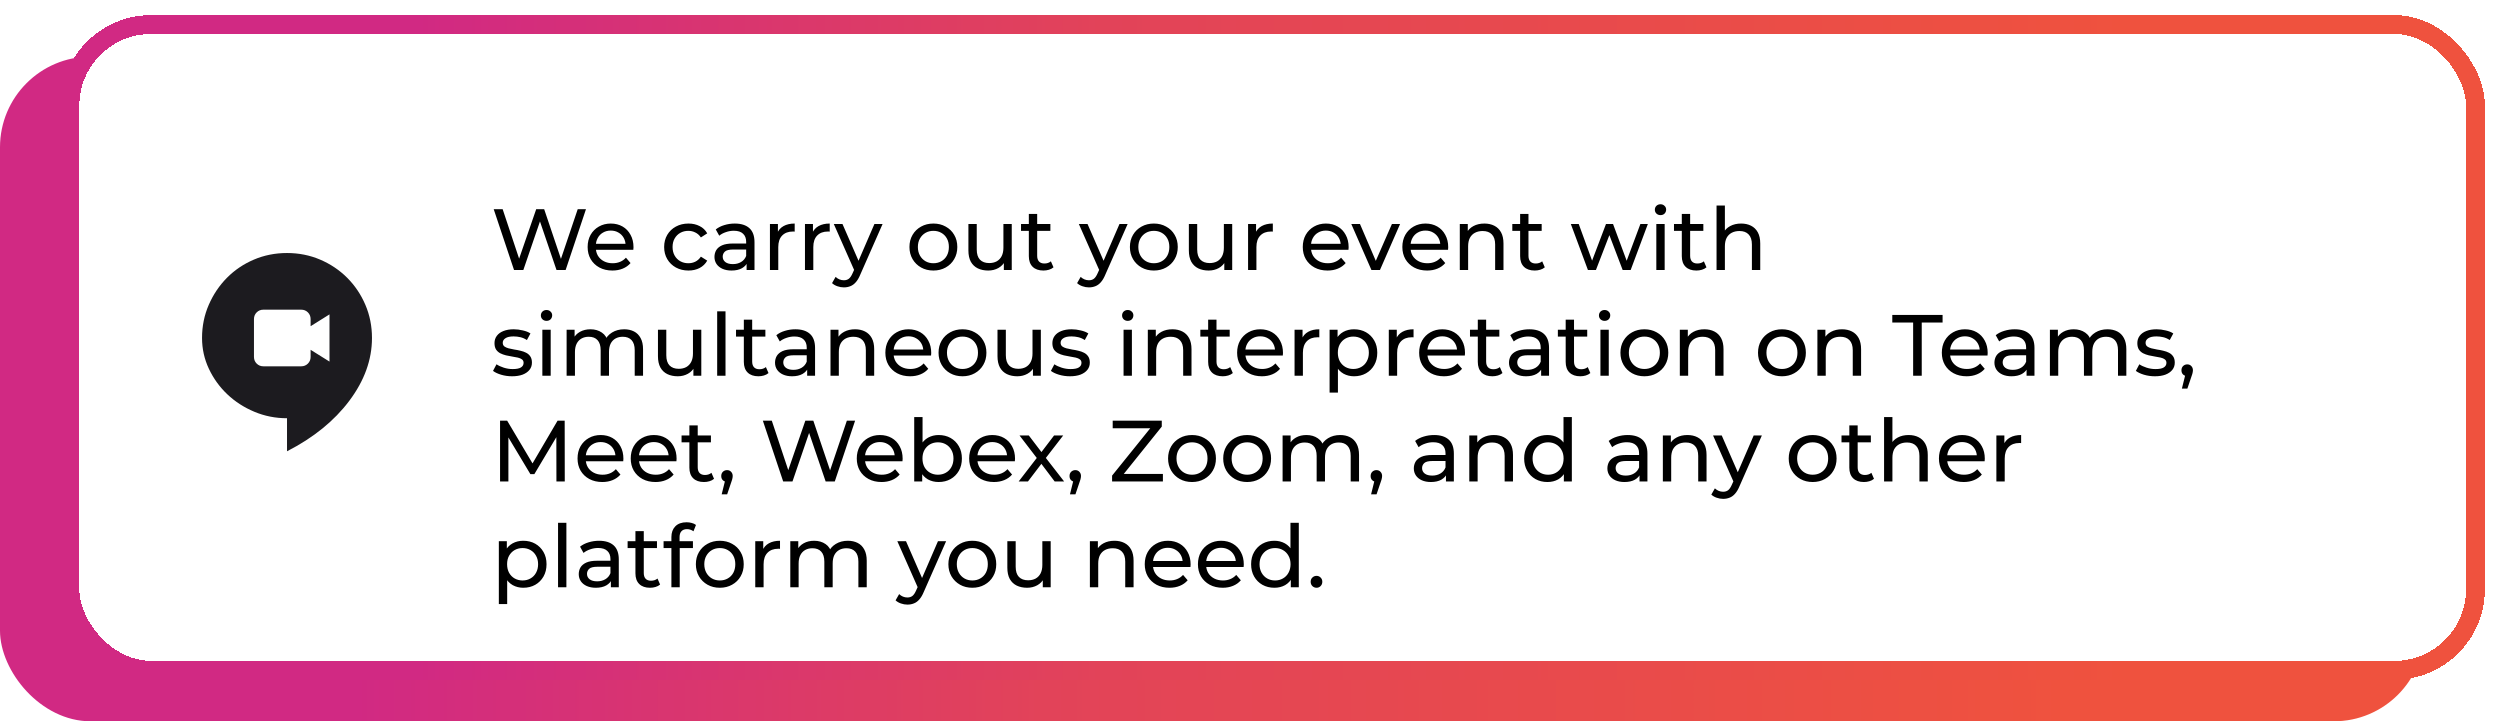 <svg width="662" height="191" viewBox="0 0 662 191" fill="none" xmlns="http://www.w3.org/2000/svg">
<g id="Frame 265">
<rect id="Rectangle 183" y="15" width="642" height="176" rx="24" fill="url(#paint0_linear_2618_112)"/>
<g id="Frame 108" filter="url(#filter0_d_2618_112)">
<rect x="16" width="642" height="176" rx="24" fill="white" shape-rendering="crispEdges"/>
<rect x="18.5" y="2.5" width="637" height="171" rx="21.5" stroke="url(#paint1_linear_2618_112)" stroke-width="5" shape-rendering="crispEdges"/>
<g id="Beneficio 3">
<g id="Icono 3">
<mask id="mask0_2618_112" style="mask-type:alpha" maskUnits="userSpaceOnUse" x="46" y="58" width="60" height="60">
<rect id="Bounding box" x="46" y="58" width="60" height="60" fill="#D9D9D9"/>
</mask>
<g mask="url(#mask0_2618_112)">
<path id="hangout_meeting" d="M69.75 93H79.75C80.458 93 81.052 92.76 81.531 92.281C82.01 91.802 82.25 91.208 82.25 90.5V88.625L87.25 91.75V79.25L82.25 82.375V80.5C82.25 79.792 82.01 79.198 81.531 78.719C81.052 78.24 80.458 78 79.75 78H69.75C69.042 78 68.448 78.24 67.969 78.719C67.49 79.198 67.25 79.792 67.25 80.5V90.5C67.25 91.208 67.49 91.802 67.969 92.281C68.448 92.76 69.042 93 69.75 93ZM76 115.5V106.75C72.958 106.75 70.073 106.177 67.344 105.031C64.615 103.885 62.229 102.344 60.188 100.406C58.146 98.469 56.521 96.219 55.312 93.656C54.104 91.094 53.5 88.375 53.5 85.5C53.5 82.375 54.094 79.448 55.281 76.719C56.469 73.99 58.073 71.604 60.094 69.562C62.115 67.521 64.49 65.917 67.219 64.75C69.948 63.583 72.875 63 76 63C79.125 63 82.052 63.583 84.781 64.75C87.51 65.917 89.896 67.521 91.938 69.562C93.979 71.604 95.583 73.99 96.75 76.719C97.917 79.448 98.5 82.375 98.5 85.5C98.5 91.25 96.5 96.792 92.5 102.125C88.5 107.458 83 111.917 76 115.5Z" fill="#1C1B1F"/>
</g>
</g>
<g id="Caja 3">
<path id="texto" d="M136.118 67.5L130.736 51.4H133.105L138.05 66.258H136.854L141.983 51.4H144.099L149.113 66.258H147.963L152.977 51.4H155.162L149.78 67.5H147.365L142.673 53.723H143.294L138.579 67.5H136.118ZM162.161 67.638C160.857 67.638 159.707 67.37 158.711 66.833C157.729 66.296 156.963 65.56 156.411 64.625C155.874 63.69 155.606 62.616 155.606 61.405C155.606 60.194 155.866 59.12 156.388 58.185C156.924 57.25 157.653 56.521 158.573 56C159.508 55.463 160.558 55.195 161.724 55.195C162.904 55.195 163.947 55.456 164.852 55.977C165.756 56.498 166.462 57.234 166.968 58.185C167.489 59.12 167.75 60.217 167.75 61.474C167.75 61.566 167.742 61.673 167.727 61.796C167.727 61.919 167.719 62.034 167.704 62.141H157.331V60.554H166.554L165.657 61.106C165.672 60.324 165.511 59.626 165.174 59.013C164.836 58.4 164.369 57.924 163.771 57.587C163.188 57.234 162.506 57.058 161.724 57.058C160.957 57.058 160.275 57.234 159.677 57.587C159.079 57.924 158.611 58.407 158.274 59.036C157.936 59.649 157.768 60.355 157.768 61.152V61.52C157.768 62.333 157.952 63.061 158.32 63.705C158.703 64.334 159.232 64.824 159.907 65.177C160.581 65.53 161.356 65.706 162.23 65.706C162.95 65.706 163.602 65.583 164.185 65.338C164.783 65.093 165.304 64.725 165.749 64.234L166.968 65.66C166.416 66.304 165.726 66.795 164.898 67.132C164.085 67.469 163.173 67.638 162.161 67.638ZM182.305 67.638C181.063 67.638 179.952 67.37 178.97 66.833C178.004 66.296 177.245 65.56 176.693 64.625C176.141 63.69 175.865 62.616 175.865 61.405C175.865 60.194 176.141 59.12 176.693 58.185C177.245 57.25 178.004 56.521 178.97 56C179.952 55.463 181.063 55.195 182.305 55.195C183.409 55.195 184.391 55.417 185.249 55.862C186.123 56.291 186.798 56.935 187.273 57.794L185.594 58.875C185.196 58.277 184.705 57.84 184.122 57.564C183.555 57.273 182.942 57.127 182.282 57.127C181.485 57.127 180.772 57.303 180.143 57.656C179.515 58.009 179.016 58.507 178.648 59.151C178.28 59.78 178.096 60.531 178.096 61.405C178.096 62.279 178.28 63.038 178.648 63.682C179.016 64.326 179.515 64.824 180.143 65.177C180.772 65.53 181.485 65.706 182.282 65.706C182.942 65.706 183.555 65.568 184.122 65.292C184.705 65.001 185.196 64.556 185.594 63.958L187.273 65.016C186.798 65.859 186.123 66.511 185.249 66.971C184.391 67.416 183.409 67.638 182.305 67.638ZM197.699 67.5V64.924L197.584 64.441V60.048C197.584 59.113 197.308 58.392 196.756 57.886C196.219 57.365 195.407 57.104 194.318 57.104C193.597 57.104 192.892 57.227 192.202 57.472C191.512 57.702 190.929 58.016 190.454 58.415L189.534 56.759C190.163 56.253 190.914 55.87 191.788 55.609C192.677 55.333 193.605 55.195 194.571 55.195C196.242 55.195 197.53 55.601 198.435 56.414C199.34 57.227 199.792 58.469 199.792 60.14V67.5H197.699ZM193.697 67.638C192.792 67.638 191.995 67.485 191.305 67.178C190.63 66.871 190.109 66.45 189.741 65.913C189.373 65.361 189.189 64.74 189.189 64.05C189.189 63.391 189.342 62.793 189.649 62.256C189.971 61.719 190.485 61.29 191.19 60.968C191.911 60.646 192.877 60.485 194.088 60.485H197.952V62.072H194.18C193.076 62.072 192.332 62.256 191.949 62.624C191.566 62.992 191.374 63.437 191.374 63.958C191.374 64.556 191.612 65.039 192.087 65.407C192.562 65.76 193.222 65.936 194.065 65.936C194.893 65.936 195.614 65.752 196.227 65.384C196.856 65.016 197.308 64.479 197.584 63.774L198.021 65.292C197.73 66.013 197.216 66.588 196.48 67.017C195.744 67.431 194.816 67.638 193.697 67.638ZM203.878 67.5V55.31H205.994V58.622L205.787 57.794C206.124 56.951 206.692 56.307 207.489 55.862C208.286 55.417 209.268 55.195 210.433 55.195V57.334C210.341 57.319 210.249 57.311 210.157 57.311C210.08 57.311 210.004 57.311 209.927 57.311C208.746 57.311 207.811 57.664 207.121 58.369C206.431 59.074 206.086 60.094 206.086 61.428V67.5H203.878ZM213.155 67.5V55.31H215.271V58.622L215.064 57.794C215.401 56.951 215.968 56.307 216.766 55.862C217.563 55.417 218.544 55.195 219.71 55.195V57.334C219.618 57.319 219.526 57.311 219.434 57.311C219.357 57.311 219.28 57.311 219.204 57.311C218.023 57.311 217.088 57.664 216.398 58.369C215.708 59.074 215.363 60.094 215.363 61.428V67.5H213.155ZM223.454 72.1C222.871 72.1 222.304 72 221.752 71.801C221.2 71.617 220.725 71.341 220.326 70.973L221.269 69.317C221.576 69.608 221.913 69.831 222.281 69.984C222.649 70.137 223.04 70.214 223.454 70.214C223.991 70.214 224.435 70.076 224.788 69.8C225.141 69.524 225.47 69.033 225.777 68.328L226.536 66.649L226.766 66.373L231.55 55.31H233.712L227.801 68.719C227.448 69.578 227.05 70.252 226.605 70.743C226.176 71.234 225.7 71.579 225.179 71.778C224.658 71.993 224.083 72.1 223.454 72.1ZM226.352 67.891L220.786 55.31H223.086L227.824 66.166L226.352 67.891ZM247.17 67.638C245.944 67.638 244.855 67.37 243.904 66.833C242.954 66.296 242.202 65.56 241.65 64.625C241.098 63.674 240.822 62.601 240.822 61.405C240.822 60.194 241.098 59.12 241.65 58.185C242.202 57.25 242.954 56.521 243.904 56C244.855 55.463 245.944 55.195 247.17 55.195C248.382 55.195 249.463 55.463 250.413 56C251.379 56.521 252.131 57.25 252.667 58.185C253.219 59.105 253.495 60.178 253.495 61.405C253.495 62.616 253.219 63.69 252.667 64.625C252.131 65.56 251.379 66.296 250.413 66.833C249.463 67.37 248.382 67.638 247.17 67.638ZM247.17 65.706C247.952 65.706 248.65 65.53 249.263 65.177C249.892 64.824 250.383 64.326 250.735 63.682C251.088 63.023 251.264 62.264 251.264 61.405C251.264 60.531 251.088 59.78 250.735 59.151C250.383 58.507 249.892 58.009 249.263 57.656C248.65 57.303 247.952 57.127 247.17 57.127C246.388 57.127 245.691 57.303 245.077 57.656C244.464 58.009 243.973 58.507 243.605 59.151C243.237 59.78 243.053 60.531 243.053 61.405C243.053 62.264 243.237 63.023 243.605 63.682C243.973 64.326 244.464 64.824 245.077 65.177C245.691 65.53 246.388 65.706 247.17 65.706ZM261.678 67.638C260.635 67.638 259.715 67.446 258.918 67.063C258.136 66.68 257.523 66.097 257.078 65.315C256.649 64.518 256.434 63.521 256.434 62.325V55.31H258.642V62.072C258.642 63.268 258.926 64.165 259.493 64.763C260.076 65.361 260.888 65.66 261.931 65.66C262.698 65.66 263.365 65.507 263.932 65.2C264.499 64.878 264.936 64.418 265.243 63.82C265.55 63.207 265.703 62.471 265.703 61.612V55.31H267.911V67.5H265.818V64.211L266.163 65.085C265.764 65.898 265.166 66.526 264.369 66.971C263.572 67.416 262.675 67.638 261.678 67.638ZM276.3 67.638C275.074 67.638 274.123 67.308 273.448 66.649C272.774 65.99 272.436 65.047 272.436 63.82V52.642H274.644V63.728C274.644 64.387 274.805 64.893 275.127 65.246C275.465 65.599 275.94 65.775 276.553 65.775C277.243 65.775 277.818 65.583 278.278 65.2L278.968 66.787C278.631 67.078 278.225 67.293 277.749 67.431C277.289 67.569 276.806 67.638 276.3 67.638ZM270.366 57.127V55.31H278.14V57.127H270.366ZM288.344 72.1C287.761 72.1 287.194 72 286.642 71.801C286.09 71.617 285.614 71.341 285.216 70.973L286.159 69.317C286.465 69.608 286.803 69.831 287.171 69.984C287.539 70.137 287.93 70.214 288.344 70.214C288.88 70.214 289.325 70.076 289.678 69.8C290.03 69.524 290.36 69.033 290.667 68.328L291.426 66.649L291.656 66.373L296.44 55.31H298.602L292.691 68.719C292.338 69.578 291.939 70.252 291.495 70.743C291.065 71.234 290.59 71.579 290.069 71.778C289.547 71.993 288.972 72.1 288.344 72.1ZM291.242 67.891L285.676 55.31H287.976L292.714 66.166L291.242 67.891ZM305.546 67.638C304.32 67.638 303.231 67.37 302.28 66.833C301.33 66.296 300.578 65.56 300.026 64.625C299.474 63.674 299.198 62.601 299.198 61.405C299.198 60.194 299.474 59.12 300.026 58.185C300.578 57.25 301.33 56.521 302.28 56C303.231 55.463 304.32 55.195 305.546 55.195C306.758 55.195 307.839 55.463 308.789 56C309.755 56.521 310.507 57.25 311.043 58.185C311.595 59.105 311.871 60.178 311.871 61.405C311.871 62.616 311.595 63.69 311.043 64.625C310.507 65.56 309.755 66.296 308.789 66.833C307.839 67.37 306.758 67.638 305.546 67.638ZM305.546 65.706C306.328 65.706 307.026 65.53 307.639 65.177C308.268 64.824 308.759 64.326 309.111 63.682C309.464 63.023 309.64 62.264 309.64 61.405C309.64 60.531 309.464 59.78 309.111 59.151C308.759 58.507 308.268 58.009 307.639 57.656C307.026 57.303 306.328 57.127 305.546 57.127C304.764 57.127 304.067 57.303 303.453 57.656C302.84 58.009 302.349 58.507 301.981 59.151C301.613 59.78 301.429 60.531 301.429 61.405C301.429 62.264 301.613 63.023 301.981 63.682C302.349 64.326 302.84 64.824 303.453 65.177C304.067 65.53 304.764 65.706 305.546 65.706ZM320.054 67.638C319.011 67.638 318.091 67.446 317.294 67.063C316.512 66.68 315.899 66.097 315.454 65.315C315.025 64.518 314.81 63.521 314.81 62.325V55.31H317.018V62.072C317.018 63.268 317.302 64.165 317.869 64.763C318.452 65.361 319.264 65.66 320.307 65.66C321.074 65.66 321.741 65.507 322.308 65.2C322.875 64.878 323.312 64.418 323.619 63.82C323.926 63.207 324.079 62.471 324.079 61.612V55.31H326.287V67.5H324.194V64.211L324.539 65.085C324.14 65.898 323.542 66.526 322.745 66.971C321.948 67.416 321.051 67.638 320.054 67.638ZM330.49 67.5V55.31H332.606V58.622L332.399 57.794C332.737 56.951 333.304 56.307 334.101 55.862C334.899 55.417 335.88 55.195 337.045 55.195V57.334C336.953 57.319 336.861 57.311 336.769 57.311C336.693 57.311 336.616 57.311 336.539 57.311C335.359 57.311 334.423 57.664 333.733 58.369C333.043 59.074 332.698 60.094 332.698 61.428V67.5H330.49ZM351.529 67.638C350.225 67.638 349.075 67.37 348.079 66.833C347.097 66.296 346.331 65.56 345.779 64.625C345.242 63.69 344.974 62.616 344.974 61.405C344.974 60.194 345.234 59.12 345.756 58.185C346.292 57.25 347.021 56.521 347.941 56C348.876 55.463 349.926 55.195 351.092 55.195C352.272 55.195 353.315 55.456 354.22 55.977C355.124 56.498 355.83 57.234 356.336 58.185C356.857 59.12 357.118 60.217 357.118 61.474C357.118 61.566 357.11 61.673 357.095 61.796C357.095 61.919 357.087 62.034 357.072 62.141H346.699V60.554H355.922L355.025 61.106C355.04 60.324 354.879 59.626 354.542 59.013C354.204 58.4 353.737 57.924 353.139 57.587C352.556 57.234 351.874 57.058 351.092 57.058C350.325 57.058 349.643 57.234 349.045 57.587C348.447 57.924 347.979 58.407 347.642 59.036C347.304 59.649 347.136 60.355 347.136 61.152V61.52C347.136 62.333 347.32 63.061 347.688 63.705C348.071 64.334 348.6 64.824 349.275 65.177C349.949 65.53 350.724 65.706 351.598 65.706C352.318 65.706 352.97 65.583 353.553 65.338C354.151 65.093 354.672 64.725 355.117 64.234L356.336 65.66C355.784 66.304 355.094 66.795 354.266 67.132C353.453 67.469 352.541 67.638 351.529 67.638ZM363.156 67.5L357.82 55.31H360.12L364.858 66.35H363.754L368.584 55.31H370.746L365.41 67.5H363.156ZM377.898 67.638C376.595 67.638 375.445 67.37 374.448 66.833C373.467 66.296 372.7 65.56 372.148 64.625C371.611 63.69 371.343 62.616 371.343 61.405C371.343 60.194 371.604 59.12 372.125 58.185C372.662 57.25 373.39 56.521 374.31 56C375.245 55.463 376.296 55.195 377.461 55.195C378.642 55.195 379.684 55.456 380.589 55.977C381.494 56.498 382.199 57.234 382.705 58.185C383.226 59.12 383.487 60.217 383.487 61.474C383.487 61.566 383.479 61.673 383.464 61.796C383.464 61.919 383.456 62.034 383.441 62.141H373.068V60.554H382.291L381.394 61.106C381.409 60.324 381.248 59.626 380.911 59.013C380.574 58.4 380.106 57.924 379.508 57.587C378.925 57.234 378.243 57.058 377.461 57.058C376.694 57.058 376.012 57.234 375.414 57.587C374.816 57.924 374.348 58.407 374.011 59.036C373.674 59.649 373.505 60.355 373.505 61.152V61.52C373.505 62.333 373.689 63.061 374.057 63.705C374.44 64.334 374.969 64.824 375.644 65.177C376.319 65.53 377.093 65.706 377.967 65.706C378.688 65.706 379.339 65.583 379.922 65.338C380.52 65.093 381.041 64.725 381.486 64.234L382.705 65.66C382.153 66.304 381.463 66.795 380.635 67.132C379.822 67.469 378.91 67.638 377.898 67.638ZM393.062 55.195C394.059 55.195 394.933 55.387 395.684 55.77C396.451 56.153 397.049 56.736 397.478 57.518C397.907 58.3 398.122 59.289 398.122 60.485V67.5H395.914V60.738C395.914 59.557 395.623 58.668 395.04 58.07C394.473 57.472 393.668 57.173 392.625 57.173C391.843 57.173 391.161 57.326 390.578 57.633C389.995 57.94 389.543 58.392 389.221 58.99C388.914 59.588 388.761 60.332 388.761 61.221V67.5H386.553V55.31H388.669V58.599L388.324 57.725C388.723 56.928 389.336 56.307 390.164 55.862C390.992 55.417 391.958 55.195 393.062 55.195ZM406.394 67.638C405.168 67.638 404.217 67.308 403.542 66.649C402.868 65.99 402.53 65.047 402.53 63.82V52.642H404.738V63.728C404.738 64.387 404.899 64.893 405.221 65.246C405.559 65.599 406.034 65.775 406.647 65.775C407.337 65.775 407.912 65.583 408.372 65.2L409.062 66.787C408.725 67.078 408.319 67.293 407.843 67.431C407.383 67.569 406.9 67.638 406.394 67.638ZM400.46 57.127V55.31H408.234V57.127H400.46ZM420.484 67.5L415.953 55.31H418.046L422.071 66.35H421.082L425.268 55.31H427.131L431.225 66.35H430.259L434.376 55.31H436.354L431.8 67.5H429.684L425.843 57.426H426.487L422.6 67.5H420.484ZM438.595 67.5V55.31H440.803V67.5H438.595ZM439.699 52.964C439.27 52.964 438.909 52.826 438.618 52.55C438.342 52.274 438.204 51.937 438.204 51.538C438.204 51.124 438.342 50.779 438.618 50.503C438.909 50.227 439.27 50.089 439.699 50.089C440.128 50.089 440.481 50.227 440.757 50.503C441.048 50.764 441.194 51.093 441.194 51.492C441.194 51.906 441.056 52.259 440.78 52.55C440.504 52.826 440.144 52.964 439.699 52.964ZM449.205 67.638C447.978 67.638 447.027 67.308 446.353 66.649C445.678 65.99 445.341 65.047 445.341 63.82V52.642H447.549V63.728C447.549 64.387 447.71 64.893 448.032 65.246C448.369 65.599 448.844 65.775 449.458 65.775C450.148 65.775 450.723 65.583 451.183 65.2L451.873 66.787C451.535 67.078 451.129 67.293 450.654 67.431C450.194 67.569 449.711 67.638 449.205 67.638ZM443.271 57.127V55.31H451.045V57.127H443.271ZM461.051 55.195C462.048 55.195 462.922 55.387 463.673 55.77C464.44 56.153 465.038 56.736 465.467 57.518C465.897 58.3 466.111 59.289 466.111 60.485V67.5H463.903V60.738C463.903 59.557 463.612 58.668 463.029 58.07C462.462 57.472 461.657 57.173 460.614 57.173C459.832 57.173 459.15 57.326 458.567 57.633C457.985 57.94 457.532 58.392 457.21 58.99C456.904 59.588 456.75 60.332 456.75 61.221V67.5H454.542V50.434H456.75V58.599L456.313 57.725C456.712 56.928 457.325 56.307 458.153 55.862C458.981 55.417 459.947 55.195 461.051 55.195ZM135.589 95.638C134.577 95.638 133.611 95.5 132.691 95.224C131.786 94.948 131.073 94.611 130.552 94.212L131.472 92.464C131.993 92.817 132.637 93.116 133.404 93.361C134.171 93.606 134.953 93.729 135.75 93.729C136.777 93.729 137.513 93.583 137.958 93.292C138.418 93.001 138.648 92.594 138.648 92.073C138.648 91.69 138.51 91.391 138.234 91.176C137.958 90.961 137.59 90.8 137.13 90.693C136.685 90.586 136.187 90.494 135.635 90.417C135.083 90.325 134.531 90.218 133.979 90.095C133.427 89.957 132.921 89.773 132.461 89.543C132.001 89.298 131.633 88.968 131.357 88.554C131.081 88.125 130.943 87.557 130.943 86.852C130.943 86.116 131.15 85.472 131.564 84.92C131.978 84.368 132.561 83.946 133.312 83.655C134.079 83.348 134.983 83.195 136.026 83.195C136.823 83.195 137.628 83.295 138.441 83.494C139.269 83.678 139.944 83.946 140.465 84.299L139.522 86.047C138.97 85.679 138.395 85.426 137.797 85.288C137.199 85.15 136.601 85.081 136.003 85.081C135.037 85.081 134.316 85.242 133.841 85.564C133.366 85.871 133.128 86.269 133.128 86.76C133.128 87.174 133.266 87.496 133.542 87.726C133.833 87.941 134.201 88.109 134.646 88.232C135.106 88.355 135.612 88.462 136.164 88.554C136.716 88.631 137.268 88.738 137.82 88.876C138.372 88.999 138.87 89.175 139.315 89.405C139.775 89.635 140.143 89.957 140.419 90.371C140.71 90.785 140.856 91.337 140.856 92.027C140.856 92.763 140.641 93.399 140.212 93.936C139.783 94.473 139.177 94.894 138.395 95.201C137.613 95.492 136.678 95.638 135.589 95.638ZM143.615 95.5V83.31H145.823V95.5H143.615ZM144.719 80.964C144.29 80.964 143.93 80.826 143.638 80.55C143.362 80.274 143.224 79.937 143.224 79.538C143.224 79.124 143.362 78.779 143.638 78.503C143.93 78.227 144.29 78.089 144.719 78.089C145.149 78.089 145.501 78.227 145.777 78.503C146.069 78.764 146.214 79.093 146.214 79.492C146.214 79.906 146.076 80.259 145.8 80.55C145.524 80.826 145.164 80.964 144.719 80.964ZM165.288 83.195C166.27 83.195 167.136 83.387 167.887 83.77C168.639 84.153 169.221 84.736 169.635 85.518C170.065 86.3 170.279 87.289 170.279 88.485V95.5H168.071V88.738C168.071 87.557 167.795 86.668 167.243 86.07C166.691 85.472 165.917 85.173 164.92 85.173C164.184 85.173 163.54 85.326 162.988 85.633C162.436 85.94 162.007 86.392 161.7 86.99C161.409 87.588 161.263 88.332 161.263 89.221V95.5H159.055V88.738C159.055 87.557 158.779 86.668 158.227 86.07C157.691 85.472 156.916 85.173 155.904 85.173C155.184 85.173 154.547 85.326 153.995 85.633C153.443 85.94 153.014 86.392 152.707 86.99C152.401 87.588 152.247 88.332 152.247 89.221V95.5H150.039V83.31H152.155V86.553L151.81 85.725C152.194 84.928 152.784 84.307 153.581 83.862C154.379 83.417 155.306 83.195 156.364 83.195C157.53 83.195 158.534 83.486 159.377 84.069C160.221 84.636 160.773 85.503 161.033 86.668L160.136 86.3C160.504 85.365 161.148 84.613 162.068 84.046C162.988 83.479 164.062 83.195 165.288 83.195ZM179.471 95.638C178.428 95.638 177.508 95.446 176.711 95.063C175.929 94.68 175.316 94.097 174.871 93.315C174.442 92.518 174.227 91.521 174.227 90.325V83.31H176.435V90.072C176.435 91.268 176.719 92.165 177.286 92.763C177.869 93.361 178.681 93.66 179.724 93.66C180.491 93.66 181.158 93.507 181.725 93.2C182.292 92.878 182.729 92.418 183.036 91.82C183.343 91.207 183.496 90.471 183.496 89.612V83.31H185.704V95.5H183.611V92.211L183.956 93.085C183.557 93.898 182.959 94.526 182.162 94.971C181.365 95.416 180.468 95.638 179.471 95.638ZM189.907 95.5V78.434H192.115V95.5H189.907ZM200.832 95.638C199.605 95.638 198.654 95.308 197.98 94.649C197.305 93.99 196.968 93.047 196.968 91.82V80.642H199.176V91.728C199.176 92.387 199.337 92.893 199.659 93.246C199.996 93.599 200.471 93.775 201.085 93.775C201.775 93.775 202.35 93.583 202.81 93.2L203.5 94.787C203.162 95.078 202.756 95.293 202.281 95.431C201.821 95.569 201.338 95.638 200.832 95.638ZM194.898 85.127V83.31H202.672V85.127H194.898ZM213.736 95.5V92.924L213.621 92.441V88.048C213.621 87.113 213.345 86.392 212.793 85.886C212.257 85.365 211.444 85.104 210.355 85.104C209.635 85.104 208.929 85.227 208.239 85.472C207.549 85.702 206.967 86.016 206.491 86.415L205.571 84.759C206.2 84.253 206.951 83.87 207.825 83.609C208.715 83.333 209.642 83.195 210.608 83.195C212.28 83.195 213.568 83.601 214.472 84.414C215.377 85.227 215.829 86.469 215.829 88.14V95.5H213.736ZM209.734 95.638C208.83 95.638 208.032 95.485 207.342 95.178C206.668 94.871 206.146 94.45 205.778 93.913C205.41 93.361 205.226 92.74 205.226 92.05C205.226 91.391 205.38 90.793 205.686 90.256C206.008 89.719 206.522 89.29 207.227 88.968C207.948 88.646 208.914 88.485 210.125 88.485H213.989V90.072H210.217C209.113 90.072 208.37 90.256 207.986 90.624C207.603 90.992 207.411 91.437 207.411 91.958C207.411 92.556 207.649 93.039 208.124 93.407C208.6 93.76 209.259 93.936 210.102 93.936C210.93 93.936 211.651 93.752 212.264 93.384C212.893 93.016 213.345 92.479 213.621 91.774L214.058 93.292C213.767 94.013 213.253 94.588 212.517 95.017C211.781 95.431 210.854 95.638 209.734 95.638ZM226.424 83.195C227.421 83.195 228.295 83.387 229.046 83.77C229.813 84.153 230.411 84.736 230.84 85.518C231.27 86.3 231.484 87.289 231.484 88.485V95.5H229.276V88.738C229.276 87.557 228.985 86.668 228.402 86.07C227.835 85.472 227.03 85.173 225.987 85.173C225.205 85.173 224.523 85.326 223.94 85.633C223.358 85.94 222.905 86.392 222.583 86.99C222.277 87.588 222.123 88.332 222.123 89.221V95.5H219.915V83.31H222.031V86.599L221.686 85.725C222.085 84.928 222.698 84.307 223.526 83.862C224.354 83.417 225.32 83.195 226.424 83.195ZM240.999 95.638C239.695 95.638 238.545 95.37 237.549 94.833C236.567 94.296 235.801 93.56 235.249 92.625C234.712 91.69 234.444 90.616 234.444 89.405C234.444 88.194 234.704 87.12 235.226 86.185C235.762 85.25 236.491 84.521 237.411 84C238.346 83.463 239.396 83.195 240.562 83.195C241.742 83.195 242.785 83.456 243.69 83.977C244.594 84.498 245.3 85.234 245.806 86.185C246.327 87.12 246.588 88.217 246.588 89.474C246.588 89.566 246.58 89.673 246.565 89.796C246.565 89.919 246.557 90.034 246.542 90.141H236.169V88.554H245.392L244.495 89.106C244.51 88.324 244.349 87.626 244.012 87.013C243.674 86.4 243.207 85.924 242.609 85.587C242.026 85.234 241.344 85.058 240.562 85.058C239.795 85.058 239.113 85.234 238.515 85.587C237.917 85.924 237.449 86.407 237.112 87.036C236.774 87.649 236.606 88.355 236.606 89.152V89.52C236.606 90.333 236.79 91.061 237.158 91.705C237.541 92.334 238.07 92.824 238.745 93.177C239.419 93.53 240.194 93.706 241.068 93.706C241.788 93.706 242.44 93.583 243.023 93.338C243.621 93.093 244.142 92.725 244.587 92.234L245.806 93.66C245.254 94.304 244.564 94.795 243.736 95.132C242.923 95.469 242.011 95.638 240.999 95.638ZM254.875 95.638C253.648 95.638 252.559 95.37 251.609 94.833C250.658 94.296 249.907 93.56 249.355 92.625C248.803 91.674 248.527 90.601 248.527 89.405C248.527 88.194 248.803 87.12 249.355 86.185C249.907 85.25 250.658 84.521 251.609 84C252.559 83.463 253.648 83.195 254.875 83.195C256.086 83.195 257.167 83.463 258.118 84C259.084 84.521 259.835 85.25 260.372 86.185C260.924 87.105 261.2 88.178 261.2 89.405C261.2 90.616 260.924 91.69 260.372 92.625C259.835 93.56 259.084 94.296 258.118 94.833C257.167 95.37 256.086 95.638 254.875 95.638ZM254.875 93.706C255.657 93.706 256.354 93.53 256.968 93.177C257.596 92.824 258.087 92.326 258.44 91.682C258.792 91.023 258.969 90.264 258.969 89.405C258.969 88.531 258.792 87.78 258.44 87.151C258.087 86.507 257.596 86.009 256.968 85.656C256.354 85.303 255.657 85.127 254.875 85.127C254.093 85.127 253.395 85.303 252.782 85.656C252.168 86.009 251.678 86.507 251.31 87.151C250.942 87.78 250.758 88.531 250.758 89.405C250.758 90.264 250.942 91.023 251.31 91.682C251.678 92.326 252.168 92.824 252.782 93.177C253.395 93.53 254.093 93.706 254.875 93.706ZM269.382 95.638C268.339 95.638 267.419 95.446 266.622 95.063C265.84 94.68 265.227 94.097 264.782 93.315C264.353 92.518 264.138 91.521 264.138 90.325V83.31H266.346V90.072C266.346 91.268 266.63 92.165 267.197 92.763C267.78 93.361 268.592 93.66 269.635 93.66C270.402 93.66 271.069 93.507 271.636 93.2C272.203 92.878 272.64 92.418 272.947 91.82C273.254 91.207 273.407 90.471 273.407 89.612V83.31H275.615V95.5H273.522V92.211L273.867 93.085C273.468 93.898 272.87 94.526 272.073 94.971C271.276 95.416 270.379 95.638 269.382 95.638ZM283.315 95.638C282.303 95.638 281.337 95.5 280.417 95.224C279.512 94.948 278.799 94.611 278.278 94.212L279.198 92.464C279.719 92.817 280.363 93.116 281.13 93.361C281.896 93.606 282.678 93.729 283.476 93.729C284.503 93.729 285.239 93.583 285.684 93.292C286.144 93.001 286.374 92.594 286.374 92.073C286.374 91.69 286.236 91.391 285.96 91.176C285.684 90.961 285.316 90.8 284.856 90.693C284.411 90.586 283.913 90.494 283.361 90.417C282.809 90.325 282.257 90.218 281.705 90.095C281.153 89.957 280.647 89.773 280.187 89.543C279.727 89.298 279.359 88.968 279.083 88.554C278.807 88.125 278.669 87.557 278.669 86.852C278.669 86.116 278.876 85.472 279.29 84.92C279.704 84.368 280.286 83.946 281.038 83.655C281.804 83.348 282.709 83.195 283.752 83.195C284.549 83.195 285.354 83.295 286.167 83.494C286.995 83.678 287.669 83.946 288.191 84.299L287.248 86.047C286.696 85.679 286.121 85.426 285.523 85.288C284.925 85.15 284.327 85.081 283.729 85.081C282.763 85.081 282.042 85.242 281.567 85.564C281.091 85.871 280.854 86.269 280.854 86.76C280.854 87.174 280.992 87.496 281.268 87.726C281.559 87.941 281.927 88.109 282.372 88.232C282.832 88.355 283.338 88.462 283.89 88.554C284.442 88.631 284.994 88.738 285.546 88.876C286.098 88.999 286.596 89.175 287.041 89.405C287.501 89.635 287.869 89.957 288.145 90.371C288.436 90.785 288.582 91.337 288.582 92.027C288.582 92.763 288.367 93.399 287.938 93.936C287.508 94.473 286.903 94.894 286.121 95.201C285.339 95.492 284.403 95.638 283.315 95.638ZM297.518 95.5V83.31H299.726V95.5H297.518ZM298.622 80.964C298.192 80.964 297.832 80.826 297.541 80.55C297.265 80.274 297.127 79.937 297.127 79.538C297.127 79.124 297.265 78.779 297.541 78.503C297.832 78.227 298.192 78.089 298.622 78.089C299.051 78.089 299.404 78.227 299.68 78.503C299.971 78.764 300.117 79.093 300.117 79.492C300.117 79.906 299.979 80.259 299.703 80.55C299.427 80.826 299.066 80.964 298.622 80.964ZM310.451 83.195C311.447 83.195 312.321 83.387 313.073 83.77C313.839 84.153 314.437 84.736 314.867 85.518C315.296 86.3 315.511 87.289 315.511 88.485V95.5H313.303V88.738C313.303 87.557 313.011 86.668 312.429 86.07C311.861 85.472 311.056 85.173 310.014 85.173C309.232 85.173 308.549 85.326 307.967 85.633C307.384 85.94 306.932 86.392 306.61 86.99C306.303 87.588 306.15 88.332 306.15 89.221V95.5H303.942V83.31H306.058V86.599L305.713 85.725C306.111 84.928 306.725 84.307 307.553 83.862C308.381 83.417 309.347 83.195 310.451 83.195ZM323.783 95.638C322.556 95.638 321.606 95.308 320.931 94.649C320.256 93.99 319.919 93.047 319.919 91.82V80.642H322.127V91.728C322.127 92.387 322.288 92.893 322.61 93.246C322.947 93.599 323.423 93.775 324.036 93.775C324.726 93.775 325.301 93.583 325.761 93.2L326.451 94.787C326.114 95.078 325.707 95.293 325.232 95.431C324.772 95.569 324.289 95.638 323.783 95.638ZM317.849 85.127V83.31H325.623V85.127H317.849ZM334.144 95.638C332.841 95.638 331.691 95.37 330.694 94.833C329.713 94.296 328.946 93.56 328.394 92.625C327.857 91.69 327.589 90.616 327.589 89.405C327.589 88.194 327.85 87.12 328.371 86.185C328.908 85.25 329.636 84.521 330.556 84C331.491 83.463 332.542 83.195 333.707 83.195C334.888 83.195 335.93 83.456 336.835 83.977C337.74 84.498 338.445 85.234 338.951 86.185C339.472 87.12 339.733 88.217 339.733 89.474C339.733 89.566 339.725 89.673 339.71 89.796C339.71 89.919 339.702 90.034 339.687 90.141H329.314V88.554H338.537L337.64 89.106C337.655 88.324 337.494 87.626 337.157 87.013C336.82 86.4 336.352 85.924 335.754 85.587C335.171 85.234 334.489 85.058 333.707 85.058C332.94 85.058 332.258 85.234 331.66 85.587C331.062 85.924 330.594 86.407 330.257 87.036C329.92 87.649 329.751 88.355 329.751 89.152V89.52C329.751 90.333 329.935 91.061 330.303 91.705C330.686 92.334 331.215 92.824 331.89 93.177C332.565 93.53 333.339 93.706 334.213 93.706C334.934 93.706 335.585 93.583 336.168 93.338C336.766 93.093 337.287 92.725 337.732 92.234L338.951 93.66C338.399 94.304 337.709 94.795 336.881 95.132C336.068 95.469 335.156 95.638 334.144 95.638ZM342.799 95.5V83.31H344.915V86.622L344.708 85.794C345.045 84.951 345.613 84.307 346.41 83.862C347.207 83.417 348.189 83.195 349.354 83.195V85.334C349.262 85.319 349.17 85.311 349.078 85.311C349.001 85.311 348.925 85.311 348.848 85.311C347.667 85.311 346.732 85.664 346.042 86.369C345.352 87.074 345.007 88.094 345.007 89.428V95.5H342.799ZM358.538 95.638C357.526 95.638 356.599 95.408 355.755 94.948C354.927 94.473 354.26 93.775 353.754 92.855C353.264 91.935 353.018 90.785 353.018 89.405C353.018 88.025 353.256 86.875 353.731 85.955C354.222 85.035 354.881 84.345 355.709 83.885C356.553 83.425 357.496 83.195 358.538 83.195C359.734 83.195 360.792 83.456 361.712 83.977C362.632 84.498 363.361 85.227 363.897 86.162C364.434 87.082 364.702 88.163 364.702 89.405C364.702 90.647 364.434 91.736 363.897 92.671C363.361 93.606 362.632 94.335 361.712 94.856C360.792 95.377 359.734 95.638 358.538 95.638ZM352.075 99.962V83.31H354.191V86.599L354.053 89.428L354.283 92.257V99.962H352.075ZM358.354 93.706C359.136 93.706 359.834 93.53 360.447 93.177C361.076 92.824 361.567 92.326 361.919 91.682C362.287 91.023 362.471 90.264 362.471 89.405C362.471 88.531 362.287 87.78 361.919 87.151C361.567 86.507 361.076 86.009 360.447 85.656C359.834 85.303 359.136 85.127 358.354 85.127C357.588 85.127 356.89 85.303 356.261 85.656C355.648 86.009 355.157 86.507 354.789 87.151C354.437 87.78 354.26 88.531 354.26 89.405C354.26 90.264 354.437 91.023 354.789 91.682C355.157 92.326 355.648 92.824 356.261 93.177C356.89 93.53 357.588 93.706 358.354 93.706ZM367.753 95.5V83.31H369.869V86.622L369.662 85.794C369.999 84.951 370.567 84.307 371.364 83.862C372.161 83.417 373.143 83.195 374.308 83.195V85.334C374.216 85.319 374.124 85.311 374.032 85.311C373.955 85.311 373.879 85.311 373.802 85.311C372.621 85.311 371.686 85.664 370.996 86.369C370.306 87.074 369.961 88.094 369.961 89.428V95.5H367.753ZM382.345 95.638C381.042 95.638 379.892 95.37 378.895 94.833C377.914 94.296 377.147 93.56 376.595 92.625C376.059 91.69 375.79 90.616 375.79 89.405C375.79 88.194 376.051 87.12 376.572 86.185C377.109 85.25 377.837 84.521 378.757 84C379.693 83.463 380.743 83.195 381.908 83.195C383.089 83.195 384.132 83.456 385.036 83.977C385.941 84.498 386.646 85.234 387.152 86.185C387.674 87.12 387.934 88.217 387.934 89.474C387.934 89.566 387.927 89.673 387.911 89.796C387.911 89.919 387.904 90.034 387.888 90.141H377.515V88.554H386.738L385.841 89.106C385.857 88.324 385.696 87.626 385.358 87.013C385.021 86.4 384.553 85.924 383.955 85.587C383.373 85.234 382.69 85.058 381.908 85.058C381.142 85.058 380.459 85.234 379.861 85.587C379.263 85.924 378.796 86.407 378.458 87.036C378.121 87.649 377.952 88.355 377.952 89.152V89.52C377.952 90.333 378.136 91.061 378.504 91.705C378.888 92.334 379.417 92.824 380.091 93.177C380.766 93.53 381.54 93.706 382.414 93.706C383.135 93.706 383.787 93.583 384.369 93.338C384.967 93.093 385.489 92.725 385.933 92.234L387.152 93.66C386.6 94.304 385.91 94.795 385.082 95.132C384.27 95.469 383.357 95.638 382.345 95.638ZM395.186 95.638C393.96 95.638 393.009 95.308 392.334 94.649C391.66 93.99 391.322 93.047 391.322 91.82V80.642H393.53V91.728C393.53 92.387 393.691 92.893 394.013 93.246C394.351 93.599 394.826 93.775 395.439 93.775C396.129 93.775 396.704 93.583 397.164 93.2L397.854 94.787C397.517 95.078 397.111 95.293 396.635 95.431C396.175 95.569 395.692 95.638 395.186 95.638ZM389.252 85.127V83.31H397.026V85.127H389.252ZM408.091 95.5V92.924L407.976 92.441V88.048C407.976 87.113 407.7 86.392 407.148 85.886C406.611 85.365 405.798 85.104 404.71 85.104C403.989 85.104 403.284 85.227 402.594 85.472C401.904 85.702 401.321 86.016 400.846 86.415L399.926 84.759C400.554 84.253 401.306 83.87 402.18 83.609C403.069 83.333 403.997 83.195 404.963 83.195C406.634 83.195 407.922 83.601 408.827 84.414C409.731 85.227 410.184 86.469 410.184 88.14V95.5H408.091ZM404.089 95.638C403.184 95.638 402.387 95.485 401.697 95.178C401.022 94.871 400.501 94.45 400.133 93.913C399.765 93.361 399.581 92.74 399.581 92.05C399.581 91.391 399.734 90.793 400.041 90.256C400.363 89.719 400.876 89.29 401.582 88.968C402.302 88.646 403.268 88.485 404.48 88.485H408.344V90.072H404.572C403.468 90.072 402.724 90.256 402.341 90.624C401.957 90.992 401.766 91.437 401.766 91.958C401.766 92.556 402.003 93.039 402.479 93.407C402.954 93.76 403.613 93.936 404.457 93.936C405.285 93.936 406.005 93.752 406.619 93.384C407.247 93.016 407.7 92.479 407.976 91.774L408.413 93.292C408.121 94.013 407.608 94.588 406.872 95.017C406.136 95.431 405.208 95.638 404.089 95.638ZM418.456 95.638C417.229 95.638 416.278 95.308 415.604 94.649C414.929 93.99 414.592 93.047 414.592 91.82V80.642H416.8V91.728C416.8 92.387 416.961 92.893 417.283 93.246C417.62 93.599 418.095 93.775 418.709 93.775C419.399 93.775 419.974 93.583 420.434 93.2L421.124 94.787C420.786 95.078 420.38 95.293 419.905 95.431C419.445 95.569 418.962 95.638 418.456 95.638ZM412.522 85.127V83.31H420.296V85.127H412.522ZM423.793 95.5V83.31H426.001V95.5H423.793ZM424.897 80.964C424.468 80.964 424.108 80.826 423.816 80.55C423.54 80.274 423.402 79.937 423.402 79.538C423.402 79.124 423.54 78.779 423.816 78.503C424.108 78.227 424.468 78.089 424.897 78.089C425.327 78.089 425.679 78.227 425.955 78.503C426.247 78.764 426.392 79.093 426.392 79.492C426.392 79.906 426.254 80.259 425.978 80.55C425.702 80.826 425.342 80.964 424.897 80.964ZM435.438 95.638C434.211 95.638 433.123 95.37 432.172 94.833C431.221 94.296 430.47 93.56 429.918 92.625C429.366 91.674 429.09 90.601 429.09 89.405C429.09 88.194 429.366 87.12 429.918 86.185C430.47 85.25 431.221 84.521 432.172 84C433.123 83.463 434.211 83.195 435.438 83.195C436.649 83.195 437.73 83.463 438.681 84C439.647 84.521 440.398 85.25 440.935 86.185C441.487 87.105 441.763 88.178 441.763 89.405C441.763 90.616 441.487 91.69 440.935 92.625C440.398 93.56 439.647 94.296 438.681 94.833C437.73 95.37 436.649 95.638 435.438 95.638ZM435.438 93.706C436.22 93.706 436.918 93.53 437.531 93.177C438.16 92.824 438.65 92.326 439.003 91.682C439.356 91.023 439.532 90.264 439.532 89.405C439.532 88.531 439.356 87.78 439.003 87.151C438.65 86.507 438.16 86.009 437.531 85.656C436.918 85.303 436.22 85.127 435.438 85.127C434.656 85.127 433.958 85.303 433.345 85.656C432.732 86.009 432.241 86.507 431.873 87.151C431.505 87.78 431.321 88.531 431.321 89.405C431.321 90.264 431.505 91.023 431.873 91.682C432.241 92.326 432.732 92.824 433.345 93.177C433.958 93.53 434.656 93.706 435.438 93.706ZM451.326 83.195C452.322 83.195 453.196 83.387 453.948 83.77C454.714 84.153 455.312 84.736 455.742 85.518C456.171 86.3 456.386 87.289 456.386 88.485V95.5H454.178V88.738C454.178 87.557 453.886 86.668 453.304 86.07C452.736 85.472 451.931 85.173 450.889 85.173C450.107 85.173 449.424 85.326 448.842 85.633C448.259 85.94 447.807 86.392 447.485 86.99C447.178 87.588 447.025 88.332 447.025 89.221V95.5H444.817V83.31H446.933V86.599L446.588 85.725C446.986 84.928 447.6 84.307 448.428 83.862C449.256 83.417 450.222 83.195 451.326 83.195ZM471.87 95.638C470.643 95.638 469.554 95.37 468.604 94.833C467.653 94.296 466.902 93.56 466.35 92.625C465.798 91.674 465.522 90.601 465.522 89.405C465.522 88.194 465.798 87.12 466.35 86.185C466.902 85.25 467.653 84.521 468.604 84C469.554 83.463 470.643 83.195 471.87 83.195C473.081 83.195 474.162 83.463 475.113 84C476.079 84.521 476.83 85.25 477.367 86.185C477.919 87.105 478.195 88.178 478.195 89.405C478.195 90.616 477.919 91.69 477.367 92.625C476.83 93.56 476.079 94.296 475.113 94.833C474.162 95.37 473.081 95.638 471.87 95.638ZM471.87 93.706C472.652 93.706 473.349 93.53 473.963 93.177C474.591 92.824 475.082 92.326 475.435 91.682C475.787 91.023 475.964 90.264 475.964 89.405C475.964 88.531 475.787 87.78 475.435 87.151C475.082 86.507 474.591 86.009 473.963 85.656C473.349 85.303 472.652 85.127 471.87 85.127C471.088 85.127 470.39 85.303 469.777 85.656C469.163 86.009 468.673 86.507 468.305 87.151C467.937 87.78 467.753 88.531 467.753 89.405C467.753 90.264 467.937 91.023 468.305 91.682C468.673 92.326 469.163 92.824 469.777 93.177C470.39 93.53 471.088 93.706 471.87 93.706ZM487.757 83.195C488.754 83.195 489.628 83.387 490.379 83.77C491.146 84.153 491.744 84.736 492.173 85.518C492.603 86.3 492.817 87.289 492.817 88.485V95.5H490.609V88.738C490.609 87.557 490.318 86.668 489.735 86.07C489.168 85.472 488.363 85.173 487.32 85.173C486.538 85.173 485.856 85.326 485.273 85.633C484.691 85.94 484.238 86.392 483.916 86.99C483.61 87.588 483.456 88.332 483.456 89.221V95.5H481.248V83.31H483.364V86.599L483.019 85.725C483.418 84.928 484.031 84.307 484.859 83.862C485.687 83.417 486.653 83.195 487.757 83.195ZM506.599 95.5V81.401H501.079V79.4H514.396V81.401H508.876V95.5H506.599ZM520.75 95.638C519.446 95.638 518.296 95.37 517.3 94.833C516.318 94.296 515.552 93.56 515 92.625C514.463 91.69 514.195 90.616 514.195 89.405C514.195 88.194 514.455 87.12 514.977 86.185C515.513 85.25 516.242 84.521 517.162 84C518.097 83.463 519.147 83.195 520.313 83.195C521.493 83.195 522.536 83.456 523.441 83.977C524.345 84.498 525.051 85.234 525.557 86.185C526.078 87.12 526.339 88.217 526.339 89.474C526.339 89.566 526.331 89.673 526.316 89.796C526.316 89.919 526.308 90.034 526.293 90.141H515.92V88.554H525.143L524.246 89.106C524.261 88.324 524.1 87.626 523.763 87.013C523.425 86.4 522.958 85.924 522.36 85.587C521.777 85.234 521.095 85.058 520.313 85.058C519.546 85.058 518.864 85.234 518.266 85.587C517.668 85.924 517.2 86.407 516.863 87.036C516.525 87.649 516.357 88.355 516.357 89.152V89.52C516.357 90.333 516.541 91.061 516.909 91.705C517.292 92.334 517.821 92.824 518.496 93.177C519.17 93.53 519.945 93.706 520.819 93.706C521.539 93.706 522.191 93.583 522.774 93.338C523.372 93.093 523.893 92.725 524.338 92.234L525.557 93.66C525.005 94.304 524.315 94.795 523.487 95.132C522.674 95.469 521.762 95.638 520.75 95.638ZM536.635 95.5V92.924L536.52 92.441V88.048C536.52 87.113 536.244 86.392 535.692 85.886C535.155 85.365 534.342 85.104 533.254 85.104C532.533 85.104 531.828 85.227 531.138 85.472C530.448 85.702 529.865 86.016 529.39 86.415L528.47 84.759C529.098 84.253 529.85 83.87 530.724 83.609C531.613 83.333 532.541 83.195 533.507 83.195C535.178 83.195 536.466 83.601 537.371 84.414C538.275 85.227 538.728 86.469 538.728 88.14V95.5H536.635ZM532.633 95.638C531.728 95.638 530.931 95.485 530.241 95.178C529.566 94.871 529.045 94.45 528.677 93.913C528.309 93.361 528.125 92.74 528.125 92.05C528.125 91.391 528.278 90.793 528.585 90.256C528.907 89.719 529.42 89.29 530.126 88.968C530.846 88.646 531.812 88.485 533.024 88.485H536.888V90.072H533.116C532.012 90.072 531.268 90.256 530.885 90.624C530.501 90.992 530.31 91.437 530.31 91.958C530.31 92.556 530.547 93.039 531.023 93.407C531.498 93.76 532.157 93.936 533.001 93.936C533.829 93.936 534.549 93.752 535.163 93.384C535.791 93.016 536.244 92.479 536.52 91.774L536.957 93.292C536.665 94.013 536.152 94.588 535.416 95.017C534.68 95.431 533.752 95.638 532.633 95.638ZM558.063 83.195C559.044 83.195 559.91 83.387 560.662 83.77C561.413 84.153 561.996 84.736 562.41 85.518C562.839 86.3 563.054 87.289 563.054 88.485V95.5H560.846V88.738C560.846 87.557 560.57 86.668 560.018 86.07C559.466 85.472 558.691 85.173 557.695 85.173C556.959 85.173 556.315 85.326 555.763 85.633C555.211 85.94 554.781 86.392 554.475 86.99C554.183 87.588 554.038 88.332 554.038 89.221V95.5H551.83V88.738C551.83 87.557 551.554 86.668 551.002 86.07C550.465 85.472 549.691 85.173 548.679 85.173C547.958 85.173 547.322 85.326 546.77 85.633C546.218 85.94 545.788 86.392 545.482 86.99C545.175 87.588 545.022 88.332 545.022 89.221V95.5H542.814V83.31H544.93V86.553L544.585 85.725C544.968 84.928 545.558 84.307 546.356 83.862C547.153 83.417 548.081 83.195 549.139 83.195C550.304 83.195 551.308 83.486 552.152 84.069C552.995 84.636 553.547 85.503 553.808 86.668L552.911 86.3C553.279 85.365 553.923 84.613 554.843 84.046C555.763 83.479 556.836 83.195 558.063 83.195ZM570.612 95.638C569.6 95.638 568.634 95.5 567.714 95.224C566.81 94.948 566.097 94.611 565.575 94.212L566.495 92.464C567.017 92.817 567.661 93.116 568.427 93.361C569.194 93.606 569.976 93.729 570.773 93.729C571.801 93.729 572.537 93.583 572.981 93.292C573.441 93.001 573.671 92.594 573.671 92.073C573.671 91.69 573.533 91.391 573.257 91.176C572.981 90.961 572.613 90.8 572.153 90.693C571.709 90.586 571.21 90.494 570.658 90.417C570.106 90.325 569.554 90.218 569.002 90.095C568.45 89.957 567.944 89.773 567.484 89.543C567.024 89.298 566.656 88.968 566.38 88.554C566.104 88.125 565.966 87.557 565.966 86.852C565.966 86.116 566.173 85.472 566.587 84.92C567.001 84.368 567.584 83.946 568.335 83.655C569.102 83.348 570.007 83.195 571.049 83.195C571.847 83.195 572.652 83.295 573.464 83.494C574.292 83.678 574.967 83.946 575.488 84.299L574.545 86.047C573.993 85.679 573.418 85.426 572.82 85.288C572.222 85.15 571.624 85.081 571.026 85.081C570.06 85.081 569.34 85.242 568.864 85.564C568.389 85.871 568.151 86.269 568.151 86.76C568.151 87.174 568.289 87.496 568.565 87.726C568.857 87.941 569.225 88.109 569.669 88.232C570.129 88.355 570.635 88.462 571.187 88.554C571.739 88.631 572.291 88.738 572.843 88.876C573.395 88.999 573.894 89.175 574.338 89.405C574.798 89.635 575.166 89.957 575.442 90.371C575.734 90.785 575.879 91.337 575.879 92.027C575.879 92.763 575.665 93.399 575.235 93.936C574.806 94.473 574.2 94.894 573.418 95.201C572.636 95.492 571.701 95.638 570.612 95.638ZM577.765 98.904L578.915 94.258L579.214 95.592C578.769 95.592 578.394 95.454 578.087 95.178C577.796 94.902 577.65 94.526 577.65 94.051C577.65 93.591 577.796 93.215 578.087 92.924C578.394 92.633 578.762 92.487 579.191 92.487C579.636 92.487 579.996 92.64 580.272 92.947C580.548 93.238 580.686 93.606 580.686 94.051C580.686 94.204 580.671 94.358 580.64 94.511C580.625 94.649 580.586 94.818 580.525 95.017C580.479 95.201 580.402 95.431 580.295 95.707L579.214 98.904H577.765ZM132.415 123.5V107.4H134.301L141.523 119.567H140.511L147.641 107.4H149.527L149.55 123.5H147.342L147.319 110.873H147.848L141.5 121.545H140.442L134.048 110.873H134.623V123.5H132.415ZM159.488 123.638C158.184 123.638 157.034 123.37 156.038 122.833C155.056 122.296 154.29 121.56 153.738 120.625C153.201 119.69 152.933 118.616 152.933 117.405C152.933 116.194 153.193 115.12 153.715 114.185C154.251 113.25 154.98 112.521 155.9 112C156.835 111.463 157.885 111.195 159.051 111.195C160.231 111.195 161.274 111.456 162.179 111.977C163.083 112.498 163.789 113.234 164.295 114.185C164.816 115.12 165.077 116.217 165.077 117.474C165.077 117.566 165.069 117.673 165.054 117.796C165.054 117.919 165.046 118.034 165.031 118.141H154.658V116.554H163.881L162.984 117.106C162.999 116.324 162.838 115.626 162.501 115.013C162.163 114.4 161.696 113.924 161.098 113.587C160.515 113.234 159.833 113.058 159.051 113.058C158.284 113.058 157.602 113.234 157.004 113.587C156.406 113.924 155.938 114.407 155.601 115.036C155.263 115.649 155.095 116.355 155.095 117.152V117.52C155.095 118.333 155.279 119.061 155.647 119.705C156.03 120.334 156.559 120.824 157.234 121.177C157.908 121.53 158.683 121.706 159.557 121.706C160.277 121.706 160.929 121.583 161.512 121.338C162.11 121.093 162.631 120.725 163.076 120.234L164.295 121.66C163.743 122.304 163.053 122.795 162.225 123.132C161.412 123.469 160.5 123.638 159.488 123.638ZM173.571 123.638C172.267 123.638 171.117 123.37 170.121 122.833C169.139 122.296 168.373 121.56 167.821 120.625C167.284 119.69 167.016 118.616 167.016 117.405C167.016 116.194 167.276 115.12 167.798 114.185C168.334 113.25 169.063 112.521 169.983 112C170.918 111.463 171.968 111.195 173.134 111.195C174.314 111.195 175.357 111.456 176.262 111.977C177.166 112.498 177.872 113.234 178.378 114.185C178.899 115.12 179.16 116.217 179.16 117.474C179.16 117.566 179.152 117.673 179.137 117.796C179.137 117.919 179.129 118.034 179.114 118.141H168.741V116.554H177.964L177.067 117.106C177.082 116.324 176.921 115.626 176.584 115.013C176.246 114.4 175.779 113.924 175.181 113.587C174.598 113.234 173.916 113.058 173.134 113.058C172.367 113.058 171.685 113.234 171.087 113.587C170.489 113.924 170.021 114.407 169.684 115.036C169.346 115.649 169.178 116.355 169.178 117.152V117.52C169.178 118.333 169.362 119.061 169.73 119.705C170.113 120.334 170.642 120.824 171.317 121.177C171.991 121.53 172.766 121.706 173.64 121.706C174.36 121.706 175.012 121.583 175.595 121.338C176.193 121.093 176.714 120.725 177.159 120.234L178.378 121.66C177.826 122.304 177.136 122.795 176.308 123.132C175.495 123.469 174.583 123.638 173.571 123.638ZM186.412 123.638C185.185 123.638 184.234 123.308 183.56 122.649C182.885 121.99 182.548 121.047 182.548 119.82V108.642H184.756V119.728C184.756 120.387 184.917 120.893 185.239 121.246C185.576 121.599 186.051 121.775 186.665 121.775C187.355 121.775 187.93 121.583 188.39 121.2L189.08 122.787C188.742 123.078 188.336 123.293 187.861 123.431C187.401 123.569 186.918 123.638 186.412 123.638ZM180.478 113.127V111.31H188.252V113.127H180.478ZM191.1 126.904L192.25 122.258L192.549 123.592C192.104 123.592 191.729 123.454 191.422 123.178C191.131 122.902 190.985 122.526 190.985 122.051C190.985 121.591 191.131 121.215 191.422 120.924C191.729 120.633 192.097 120.487 192.526 120.487C192.971 120.487 193.331 120.64 193.607 120.947C193.883 121.238 194.021 121.606 194.021 122.051C194.021 122.204 194.006 122.358 193.975 122.511C193.96 122.649 193.921 122.818 193.86 123.017C193.814 123.201 193.737 123.431 193.63 123.707L192.549 126.904H191.1ZM207.387 123.5L202.005 107.4H204.374L209.319 122.258H208.123L213.252 107.4H215.368L220.382 122.258H219.232L224.246 107.4H226.431L221.049 123.5H218.634L213.942 109.723H214.563L209.848 123.5H207.387ZM233.429 123.638C232.126 123.638 230.976 123.37 229.979 122.833C228.998 122.296 228.231 121.56 227.679 120.625C227.143 119.69 226.874 118.616 226.874 117.405C226.874 116.194 227.135 115.12 227.656 114.185C228.193 113.25 228.921 112.521 229.841 112C230.777 111.463 231.827 111.195 232.992 111.195C234.173 111.195 235.216 111.456 236.12 111.977C237.025 112.498 237.73 113.234 238.236 114.185C238.758 115.12 239.018 116.217 239.018 117.474C239.018 117.566 239.011 117.673 238.995 117.796C238.995 117.919 238.988 118.034 238.972 118.141H228.599V116.554H237.822L236.925 117.106C236.941 116.324 236.78 115.626 236.442 115.013C236.105 114.4 235.637 113.924 235.039 113.587C234.457 113.234 233.774 113.058 232.992 113.058C232.226 113.058 231.543 113.234 230.945 113.587C230.347 113.924 229.88 114.407 229.542 115.036C229.205 115.649 229.036 116.355 229.036 117.152V117.52C229.036 118.333 229.22 119.061 229.588 119.705C229.972 120.334 230.501 120.824 231.175 121.177C231.85 121.53 232.624 121.706 233.498 121.706C234.219 121.706 234.871 121.583 235.453 121.338C236.051 121.093 236.573 120.725 237.017 120.234L238.236 121.66C237.684 122.304 236.994 122.795 236.166 123.132C235.354 123.469 234.441 123.638 233.429 123.638ZM248.547 123.638C247.505 123.638 246.562 123.408 245.718 122.948C244.89 122.473 244.231 121.775 243.74 120.855C243.265 119.935 243.027 118.785 243.027 117.405C243.027 116.025 243.273 114.875 243.763 113.955C244.269 113.035 244.936 112.345 245.764 111.885C246.608 111.425 247.535 111.195 248.547 111.195C249.743 111.195 250.801 111.456 251.721 111.977C252.641 112.498 253.37 113.227 253.906 114.162C254.443 115.082 254.711 116.163 254.711 117.405C254.711 118.647 254.443 119.736 253.906 120.671C253.37 121.606 252.641 122.335 251.721 122.856C250.801 123.377 249.743 123.638 248.547 123.638ZM242.084 123.5V106.434H244.292V114.553L244.062 117.382L244.2 120.211V123.5H242.084ZM248.363 121.706C249.145 121.706 249.843 121.53 250.456 121.177C251.085 120.824 251.576 120.326 251.928 119.682C252.296 119.023 252.48 118.264 252.48 117.405C252.48 116.531 252.296 115.78 251.928 115.151C251.576 114.507 251.085 114.009 250.456 113.656C249.843 113.303 249.145 113.127 248.363 113.127C247.597 113.127 246.899 113.303 246.27 113.656C245.657 114.009 245.166 114.507 244.798 115.151C244.446 115.78 244.269 116.531 244.269 117.405C244.269 118.264 244.446 119.023 244.798 119.682C245.166 120.326 245.657 120.824 246.27 121.177C246.899 121.53 247.597 121.706 248.363 121.706ZM263.19 123.638C261.887 123.638 260.737 123.37 259.74 122.833C258.759 122.296 257.992 121.56 257.44 120.625C256.903 119.69 256.635 118.616 256.635 117.405C256.635 116.194 256.896 115.12 257.417 114.185C257.954 113.25 258.682 112.521 259.602 112C260.537 111.463 261.588 111.195 262.753 111.195C263.934 111.195 264.976 111.456 265.881 111.977C266.786 112.498 267.491 113.234 267.997 114.185C268.518 115.12 268.779 116.217 268.779 117.474C268.779 117.566 268.771 117.673 268.756 117.796C268.756 117.919 268.748 118.034 268.733 118.141H258.36V116.554H267.583L266.686 117.106C266.701 116.324 266.54 115.626 266.203 115.013C265.866 114.4 265.398 113.924 264.8 113.587C264.217 113.234 263.535 113.058 262.753 113.058C261.986 113.058 261.304 113.234 260.706 113.587C260.108 113.924 259.64 114.407 259.303 115.036C258.966 115.649 258.797 116.355 258.797 117.152V117.52C258.797 118.333 258.981 119.061 259.349 119.705C259.732 120.334 260.261 120.824 260.936 121.177C261.611 121.53 262.385 121.706 263.259 121.706C263.98 121.706 264.631 121.583 265.214 121.338C265.812 121.093 266.333 120.725 266.778 120.234L267.997 121.66C267.445 122.304 266.755 122.795 265.927 123.132C265.114 123.469 264.202 123.638 263.19 123.638ZM269.737 123.5L274.981 116.692L274.958 117.819L269.967 111.31H272.428L276.246 116.324H275.303L279.121 111.31H281.536L276.476 117.865L276.499 116.692L281.789 123.5H279.282L275.257 118.164L276.154 118.302L272.198 123.5H269.737ZM283.324 126.904L284.474 122.258L284.773 123.592C284.329 123.592 283.953 123.454 283.646 123.178C283.355 122.902 283.209 122.526 283.209 122.051C283.209 121.591 283.355 121.215 283.646 120.924C283.953 120.633 284.321 120.487 284.75 120.487C285.195 120.487 285.555 120.64 285.831 120.947C286.107 121.238 286.245 121.606 286.245 122.051C286.245 122.204 286.23 122.358 286.199 122.511C286.184 122.649 286.146 122.818 286.084 123.017C286.038 123.201 285.962 123.431 285.854 123.707L284.773 126.904H283.324ZM294.482 123.5V121.936L305.315 108.504L305.568 109.401H294.643V107.4H307.638V108.964L296.851 122.396L296.575 121.499H307.937V123.5H294.482ZM315.654 123.638C314.427 123.638 313.339 123.37 312.388 122.833C311.437 122.296 310.686 121.56 310.134 120.625C309.582 119.674 309.306 118.601 309.306 117.405C309.306 116.194 309.582 115.12 310.134 114.185C310.686 113.25 311.437 112.521 312.388 112C313.339 111.463 314.427 111.195 315.654 111.195C316.865 111.195 317.946 111.463 318.897 112C319.863 112.521 320.614 113.25 321.151 114.185C321.703 115.105 321.979 116.178 321.979 117.405C321.979 118.616 321.703 119.69 321.151 120.625C320.614 121.56 319.863 122.296 318.897 122.833C317.946 123.37 316.865 123.638 315.654 123.638ZM315.654 121.706C316.436 121.706 317.134 121.53 317.747 121.177C318.376 120.824 318.866 120.326 319.219 119.682C319.572 119.023 319.748 118.264 319.748 117.405C319.748 116.531 319.572 115.78 319.219 115.151C318.866 114.507 318.376 114.009 317.747 113.656C317.134 113.303 316.436 113.127 315.654 113.127C314.872 113.127 314.174 113.303 313.561 113.656C312.948 114.009 312.457 114.507 312.089 115.151C311.721 115.78 311.537 116.531 311.537 117.405C311.537 118.264 311.721 119.023 312.089 119.682C312.457 120.326 312.948 120.824 313.561 121.177C314.174 121.53 314.872 121.706 315.654 121.706ZM330.253 123.638C329.027 123.638 327.938 123.37 326.987 122.833C326.037 122.296 325.285 121.56 324.733 120.625C324.181 119.674 323.905 118.601 323.905 117.405C323.905 116.194 324.181 115.12 324.733 114.185C325.285 113.25 326.037 112.521 326.987 112C327.938 111.463 329.027 111.195 330.253 111.195C331.465 111.195 332.546 111.463 333.496 112C334.462 112.521 335.214 113.25 335.75 114.185C336.302 115.105 336.578 116.178 336.578 117.405C336.578 118.616 336.302 119.69 335.75 120.625C335.214 121.56 334.462 122.296 333.496 122.833C332.546 123.37 331.465 123.638 330.253 123.638ZM330.253 121.706C331.035 121.706 331.733 121.53 332.346 121.177C332.975 120.824 333.466 120.326 333.818 119.682C334.171 119.023 334.347 118.264 334.347 117.405C334.347 116.531 334.171 115.78 333.818 115.151C333.466 114.507 332.975 114.009 332.346 113.656C331.733 113.303 331.035 113.127 330.253 113.127C329.471 113.127 328.774 113.303 328.16 113.656C327.547 114.009 327.056 114.507 326.688 115.151C326.32 115.78 326.136 116.531 326.136 117.405C326.136 118.264 326.32 119.023 326.688 119.682C327.056 120.326 327.547 120.824 328.16 121.177C328.774 121.53 329.471 121.706 330.253 121.706ZM354.881 111.195C355.862 111.195 356.729 111.387 357.48 111.77C358.231 112.153 358.814 112.736 359.228 113.518C359.657 114.3 359.872 115.289 359.872 116.485V123.5H357.664V116.738C357.664 115.557 357.388 114.668 356.836 114.07C356.284 113.472 355.51 113.173 354.513 113.173C353.777 113.173 353.133 113.326 352.581 113.633C352.029 113.94 351.6 114.392 351.293 114.99C351.002 115.588 350.856 116.332 350.856 117.221V123.5H348.648V116.738C348.648 115.557 348.372 114.668 347.82 114.07C347.283 113.472 346.509 113.173 345.497 113.173C344.776 113.173 344.14 113.326 343.588 113.633C343.036 113.94 342.607 114.392 342.3 114.99C341.993 115.588 341.84 116.332 341.84 117.221V123.5H339.632V111.31H341.748V114.553L341.403 113.725C341.786 112.928 342.377 112.307 343.174 111.862C343.971 111.417 344.899 111.195 345.957 111.195C347.122 111.195 348.127 111.486 348.97 112.069C349.813 112.636 350.365 113.503 350.626 114.668L349.729 114.3C350.097 113.365 350.741 112.613 351.661 112.046C352.581 111.479 353.654 111.195 354.881 111.195ZM363.061 126.904L364.211 122.258L364.51 123.592C364.065 123.592 363.689 123.454 363.383 123.178C363.091 122.902 362.946 122.526 362.946 122.051C362.946 121.591 363.091 121.215 363.383 120.924C363.689 120.633 364.057 120.487 364.487 120.487C364.931 120.487 365.292 120.64 365.568 120.947C365.844 121.238 365.982 121.606 365.982 122.051C365.982 122.204 365.966 122.358 365.936 122.511C365.92 122.649 365.882 122.818 365.821 123.017C365.775 123.201 365.698 123.431 365.591 123.707L364.51 126.904H363.061ZM382.889 123.5V120.924L382.774 120.441V116.048C382.774 115.113 382.498 114.392 381.946 113.886C381.41 113.365 380.597 113.104 379.508 113.104C378.788 113.104 378.082 113.227 377.392 113.472C376.702 113.702 376.12 114.016 375.644 114.415L374.724 112.759C375.353 112.253 376.104 111.87 376.978 111.609C377.868 111.333 378.795 111.195 379.761 111.195C381.433 111.195 382.721 111.601 383.625 112.414C384.53 113.227 384.982 114.469 384.982 116.14V123.5H382.889ZM378.887 123.638C377.983 123.638 377.185 123.485 376.495 123.178C375.821 122.871 375.299 122.45 374.931 121.913C374.563 121.361 374.379 120.74 374.379 120.05C374.379 119.391 374.533 118.793 374.839 118.256C375.161 117.719 375.675 117.29 376.38 116.968C377.101 116.646 378.067 116.485 379.278 116.485H383.142V118.072H379.37C378.266 118.072 377.523 118.256 377.139 118.624C376.756 118.992 376.564 119.437 376.564 119.958C376.564 120.556 376.802 121.039 377.277 121.407C377.753 121.76 378.412 121.936 379.255 121.936C380.083 121.936 380.804 121.752 381.417 121.384C382.046 121.016 382.498 120.479 382.774 119.774L383.211 121.292C382.92 122.013 382.406 122.588 381.67 123.017C380.934 123.431 380.007 123.638 378.887 123.638ZM395.578 111.195C396.574 111.195 397.448 111.387 398.2 111.77C398.966 112.153 399.564 112.736 399.994 113.518C400.423 114.3 400.638 115.289 400.638 116.485V123.5H398.43V116.738C398.43 115.557 398.138 114.668 397.556 114.07C396.988 113.472 396.183 113.173 395.141 113.173C394.359 113.173 393.676 113.326 393.094 113.633C392.511 113.94 392.059 114.392 391.737 114.99C391.43 115.588 391.277 116.332 391.277 117.221V123.5H389.069V111.31H391.185V114.599L390.84 113.725C391.238 112.928 391.852 112.307 392.68 111.862C393.508 111.417 394.474 111.195 395.578 111.195ZM409.761 123.638C408.58 123.638 407.522 123.377 406.587 122.856C405.667 122.335 404.939 121.606 404.402 120.671C403.865 119.736 403.597 118.647 403.597 117.405C403.597 116.163 403.865 115.082 404.402 114.162C404.939 113.227 405.667 112.498 406.587 111.977C407.522 111.456 408.58 111.195 409.761 111.195C410.788 111.195 411.716 111.425 412.544 111.885C413.372 112.345 414.031 113.035 414.522 113.955C415.028 114.875 415.281 116.025 415.281 117.405C415.281 118.785 415.036 119.935 414.545 120.855C414.07 121.775 413.418 122.473 412.59 122.948C411.762 123.408 410.819 123.638 409.761 123.638ZM409.945 121.706C410.712 121.706 411.402 121.53 412.015 121.177C412.644 120.824 413.134 120.326 413.487 119.682C413.855 119.023 414.039 118.264 414.039 117.405C414.039 116.531 413.855 115.78 413.487 115.151C413.134 114.507 412.644 114.009 412.015 113.656C411.402 113.303 410.712 113.127 409.945 113.127C409.163 113.127 408.465 113.303 407.852 113.656C407.239 114.009 406.748 114.507 406.38 115.151C406.012 115.78 405.828 116.531 405.828 117.405C405.828 118.264 406.012 119.023 406.38 119.682C406.748 120.326 407.239 120.824 407.852 121.177C408.465 121.53 409.163 121.706 409.945 121.706ZM414.108 123.5V120.211L414.246 117.382L414.016 114.553V106.434H416.224V123.5H414.108ZM434.145 123.5V120.924L434.03 120.441V116.048C434.03 115.113 433.754 114.392 433.202 113.886C432.666 113.365 431.853 113.104 430.764 113.104C430.044 113.104 429.338 113.227 428.648 113.472C427.958 113.702 427.376 114.016 426.9 114.415L425.98 112.759C426.609 112.253 427.36 111.87 428.234 111.609C429.124 111.333 430.051 111.195 431.017 111.195C432.689 111.195 433.977 111.601 434.881 112.414C435.786 113.227 436.238 114.469 436.238 116.14V123.5H434.145ZM430.143 123.638C429.239 123.638 428.441 123.485 427.751 123.178C427.077 122.871 426.555 122.45 426.187 121.913C425.819 121.361 425.635 120.74 425.635 120.05C425.635 119.391 425.789 118.793 426.095 118.256C426.417 117.719 426.931 117.29 427.636 116.968C428.357 116.646 429.323 116.485 430.534 116.485H434.398V118.072H430.626C429.522 118.072 428.779 118.256 428.395 118.624C428.012 118.992 427.82 119.437 427.82 119.958C427.82 120.556 428.058 121.039 428.533 121.407C429.009 121.76 429.668 121.936 430.511 121.936C431.339 121.936 432.06 121.752 432.673 121.384C433.302 121.016 433.754 120.479 434.03 119.774L434.467 121.292C434.176 122.013 433.662 122.588 432.926 123.017C432.19 123.431 431.263 123.638 430.143 123.638ZM446.833 111.195C447.83 111.195 448.704 111.387 449.455 111.77C450.222 112.153 450.82 112.736 451.249 113.518C451.679 114.3 451.893 115.289 451.893 116.485V123.5H449.685V116.738C449.685 115.557 449.394 114.668 448.811 114.07C448.244 113.472 447.439 113.173 446.396 113.173C445.614 113.173 444.932 113.326 444.349 113.633C443.767 113.94 443.314 114.392 442.992 114.99C442.686 115.588 442.532 116.332 442.532 117.221V123.5H440.324V111.31H442.44V114.599L442.095 113.725C442.494 112.928 443.107 112.307 443.935 111.862C444.763 111.417 445.729 111.195 446.833 111.195ZM456.284 128.1C455.701 128.1 455.134 128 454.582 127.801C454.03 127.617 453.555 127.341 453.156 126.973L454.099 125.317C454.406 125.608 454.743 125.831 455.111 125.984C455.479 126.137 455.87 126.214 456.284 126.214C456.821 126.214 457.265 126.076 457.618 125.8C457.971 125.524 458.3 125.033 458.607 124.328L459.366 122.649L459.596 122.373L464.38 111.31H466.542L460.631 124.719C460.278 125.578 459.88 126.252 459.435 126.743C459.006 127.234 458.53 127.579 458.009 127.778C457.488 127.993 456.913 128.1 456.284 128.1ZM459.182 123.891L453.616 111.31H455.916L460.654 122.166L459.182 123.891ZM480.001 123.638C478.774 123.638 477.685 123.37 476.735 122.833C475.784 122.296 475.033 121.56 474.481 120.625C473.929 119.674 473.653 118.601 473.653 117.405C473.653 116.194 473.929 115.12 474.481 114.185C475.033 113.25 475.784 112.521 476.735 112C477.685 111.463 478.774 111.195 480.001 111.195C481.212 111.195 482.293 111.463 483.244 112C484.21 112.521 484.961 113.25 485.498 114.185C486.05 115.105 486.326 116.178 486.326 117.405C486.326 118.616 486.05 119.69 485.498 120.625C484.961 121.56 484.21 122.296 483.244 122.833C482.293 123.37 481.212 123.638 480.001 123.638ZM480.001 121.706C480.783 121.706 481.48 121.53 482.094 121.177C482.722 120.824 483.213 120.326 483.566 119.682C483.918 119.023 484.095 118.264 484.095 117.405C484.095 116.531 483.918 115.78 483.566 115.151C483.213 114.507 482.722 114.009 482.094 113.656C481.48 113.303 480.783 113.127 480.001 113.127C479.219 113.127 478.521 113.303 477.908 113.656C477.294 114.009 476.804 114.507 476.436 115.151C476.068 115.78 475.884 116.531 475.884 117.405C475.884 118.264 476.068 119.023 476.436 119.682C476.804 120.326 477.294 120.824 477.908 121.177C478.521 121.53 479.219 121.706 480.001 121.706ZM493.565 123.638C492.338 123.638 491.388 123.308 490.713 122.649C490.038 121.99 489.701 121.047 489.701 119.82V108.642H491.909V119.728C491.909 120.387 492.07 120.893 492.392 121.246C492.729 121.599 493.205 121.775 493.818 121.775C494.508 121.775 495.083 121.583 495.543 121.2L496.233 122.787C495.896 123.078 495.489 123.293 495.014 123.431C494.554 123.569 494.071 123.638 493.565 123.638ZM487.631 113.127V111.31H495.405V113.127H487.631ZM505.412 111.195C506.408 111.195 507.282 111.387 508.034 111.77C508.8 112.153 509.398 112.736 509.828 113.518C510.257 114.3 510.472 115.289 510.472 116.485V123.5H508.264V116.738C508.264 115.557 507.972 114.668 507.39 114.07C506.822 113.472 506.017 113.173 504.975 113.173C504.193 113.173 503.51 113.326 502.928 113.633C502.345 113.94 501.893 114.392 501.571 114.99C501.264 115.588 501.111 116.332 501.111 117.221V123.5H498.903V106.434H501.111V114.599L500.674 113.725C501.072 112.928 501.686 112.307 502.514 111.862C503.342 111.417 504.308 111.195 505.412 111.195ZM519.986 123.638C518.683 123.638 517.533 123.37 516.536 122.833C515.555 122.296 514.788 121.56 514.236 120.625C513.699 119.69 513.431 118.616 513.431 117.405C513.431 116.194 513.692 115.12 514.213 114.185C514.75 113.25 515.478 112.521 516.398 112C517.333 111.463 518.384 111.195 519.549 111.195C520.73 111.195 521.772 111.456 522.677 111.977C523.582 112.498 524.287 113.234 524.793 114.185C525.314 115.12 525.575 116.217 525.575 117.474C525.575 117.566 525.567 117.673 525.552 117.796C525.552 117.919 525.544 118.034 525.529 118.141H515.156V116.554H524.379L523.482 117.106C523.497 116.324 523.336 115.626 522.999 115.013C522.662 114.4 522.194 113.924 521.596 113.587C521.013 113.234 520.331 113.058 519.549 113.058C518.782 113.058 518.1 113.234 517.502 113.587C516.904 113.924 516.436 114.407 516.099 115.036C515.762 115.649 515.593 116.355 515.593 117.152V117.52C515.593 118.333 515.777 119.061 516.145 119.705C516.528 120.334 517.057 120.824 517.732 121.177C518.407 121.53 519.181 121.706 520.055 121.706C520.776 121.706 521.427 121.583 522.01 121.338C522.608 121.093 523.129 120.725 523.574 120.234L524.793 121.66C524.241 122.304 523.551 122.795 522.723 123.132C521.91 123.469 520.998 123.638 519.986 123.638ZM528.641 123.5V111.31H530.757V114.622L530.55 113.794C530.887 112.951 531.455 112.307 532.252 111.862C533.049 111.417 534.031 111.195 535.196 111.195V113.334C535.104 113.319 535.012 113.311 534.92 113.311C534.843 113.311 534.767 113.311 534.69 113.311C533.509 113.311 532.574 113.664 531.884 114.369C531.194 115.074 530.849 116.094 530.849 117.428V123.5H528.641ZM138.556 151.638C137.544 151.638 136.616 151.408 135.773 150.948C134.945 150.473 134.278 149.775 133.772 148.855C133.281 147.935 133.036 146.785 133.036 145.405C133.036 144.025 133.274 142.875 133.749 141.955C134.24 141.035 134.899 140.345 135.727 139.885C136.57 139.425 137.513 139.195 138.556 139.195C139.752 139.195 140.81 139.456 141.73 139.977C142.65 140.498 143.378 141.227 143.915 142.162C144.452 143.082 144.72 144.163 144.72 145.405C144.72 146.647 144.452 147.736 143.915 148.671C143.378 149.606 142.65 150.335 141.73 150.856C140.81 151.377 139.752 151.638 138.556 151.638ZM132.093 155.962V139.31H134.209V142.599L134.071 145.428L134.301 148.257V155.962H132.093ZM138.372 149.706C139.154 149.706 139.852 149.53 140.465 149.177C141.094 148.824 141.584 148.326 141.937 147.682C142.305 147.023 142.489 146.264 142.489 145.405C142.489 144.531 142.305 143.78 141.937 143.151C141.584 142.507 141.094 142.009 140.465 141.656C139.852 141.303 139.154 141.127 138.372 141.127C137.605 141.127 136.908 141.303 136.279 141.656C135.666 142.009 135.175 142.507 134.807 143.151C134.454 143.78 134.278 144.531 134.278 145.405C134.278 146.264 134.454 147.023 134.807 147.682C135.175 148.326 135.666 148.824 136.279 149.177C136.908 149.53 137.605 149.706 138.372 149.706ZM147.771 151.5V134.434H149.979V151.5H147.771ZM161.762 151.5V148.924L161.647 148.441V144.048C161.647 143.113 161.371 142.392 160.819 141.886C160.282 141.365 159.469 141.104 158.381 141.104C157.66 141.104 156.955 141.227 156.265 141.472C155.575 141.702 154.992 142.016 154.517 142.415L153.597 140.759C154.225 140.253 154.977 139.87 155.851 139.609C156.74 139.333 157.668 139.195 158.634 139.195C160.305 139.195 161.593 139.601 162.498 140.414C163.402 141.227 163.855 142.469 163.855 144.14V151.5H161.762ZM157.76 151.638C156.855 151.638 156.058 151.485 155.368 151.178C154.693 150.871 154.172 150.45 153.804 149.913C153.436 149.361 153.252 148.74 153.252 148.05C153.252 147.391 153.405 146.793 153.712 146.256C154.034 145.719 154.547 145.29 155.253 144.968C155.973 144.646 156.939 144.485 158.151 144.485H162.015V146.072H158.243C157.139 146.072 156.395 146.256 156.012 146.624C155.628 146.992 155.437 147.437 155.437 147.958C155.437 148.556 155.674 149.039 156.15 149.407C156.625 149.76 157.284 149.936 158.128 149.936C158.956 149.936 159.676 149.752 160.29 149.384C160.918 149.016 161.371 148.479 161.647 147.774L162.084 149.292C161.792 150.013 161.279 150.588 160.543 151.017C159.807 151.431 158.879 151.638 157.76 151.638ZM172.127 151.638C170.9 151.638 169.949 151.308 169.275 150.649C168.6 149.99 168.263 149.047 168.263 147.82V136.642H170.471V147.728C170.471 148.387 170.632 148.893 170.954 149.246C171.291 149.599 171.766 149.775 172.38 149.775C173.07 149.775 173.645 149.583 174.105 149.2L174.795 150.787C174.457 151.078 174.051 151.293 173.576 151.431C173.116 151.569 172.633 151.638 172.127 151.638ZM166.193 141.127V139.31H173.967V141.127H166.193ZM177.786 151.5V138.229C177.786 137.033 178.131 136.082 178.821 135.377C179.526 134.656 180.523 134.296 181.811 134.296C182.286 134.296 182.739 134.357 183.168 134.48C183.613 134.587 183.988 134.764 184.295 135.009L183.628 136.688C183.398 136.504 183.137 136.366 182.846 136.274C182.555 136.167 182.248 136.113 181.926 136.113C181.282 136.113 180.791 136.297 180.454 136.665C180.117 137.018 179.948 137.547 179.948 138.252V139.885L179.994 140.897V151.5H177.786ZM175.716 141.127V139.31H183.49V141.127H175.716ZM190.614 151.638C189.387 151.638 188.298 151.37 187.348 150.833C186.397 150.296 185.646 149.56 185.094 148.625C184.542 147.674 184.266 146.601 184.266 145.405C184.266 144.194 184.542 143.12 185.094 142.185C185.646 141.25 186.397 140.521 187.348 140C188.298 139.463 189.387 139.195 190.614 139.195C191.825 139.195 192.906 139.463 193.857 140C194.823 140.521 195.574 141.25 196.111 142.185C196.663 143.105 196.939 144.178 196.939 145.405C196.939 146.616 196.663 147.69 196.111 148.625C195.574 149.56 194.823 150.296 193.857 150.833C192.906 151.37 191.825 151.638 190.614 151.638ZM190.614 149.706C191.396 149.706 192.093 149.53 192.707 149.177C193.335 148.824 193.826 148.326 194.179 147.682C194.531 147.023 194.708 146.264 194.708 145.405C194.708 144.531 194.531 143.78 194.179 143.151C193.826 142.507 193.335 142.009 192.707 141.656C192.093 141.303 191.396 141.127 190.614 141.127C189.832 141.127 189.134 141.303 188.521 141.656C187.907 142.009 187.417 142.507 187.049 143.151C186.681 143.78 186.497 144.531 186.497 145.405C186.497 146.264 186.681 147.023 187.049 147.682C187.417 148.326 187.907 148.824 188.521 149.177C189.134 149.53 189.832 149.706 190.614 149.706ZM199.992 151.5V139.31H202.108V142.622L201.901 141.794C202.239 140.951 202.806 140.307 203.603 139.862C204.401 139.417 205.382 139.195 206.547 139.195V141.334C206.455 141.319 206.363 141.311 206.271 141.311C206.195 141.311 206.118 141.311 206.041 141.311C204.861 141.311 203.925 141.664 203.235 142.369C202.545 143.074 202.2 144.094 202.2 145.428V151.5H199.992ZM224.518 139.195C225.499 139.195 226.365 139.387 227.117 139.77C227.868 140.153 228.451 140.736 228.865 141.518C229.294 142.3 229.509 143.289 229.509 144.485V151.5H227.301V144.738C227.301 143.557 227.025 142.668 226.473 142.07C225.921 141.472 225.146 141.173 224.15 141.173C223.414 141.173 222.77 141.326 222.218 141.633C221.666 141.94 221.236 142.392 220.93 142.99C220.638 143.588 220.493 144.332 220.493 145.221V151.5H218.285V144.738C218.285 143.557 218.009 142.668 217.457 142.07C216.92 141.472 216.146 141.173 215.134 141.173C214.413 141.173 213.777 141.326 213.225 141.633C212.673 141.94 212.243 142.392 211.937 142.99C211.63 143.588 211.477 144.332 211.477 145.221V151.5H209.269V139.31H211.385V142.553L211.04 141.725C211.423 140.928 212.013 140.307 212.811 139.862C213.608 139.417 214.536 139.195 215.594 139.195C216.759 139.195 217.763 139.486 218.607 140.069C219.45 140.636 220.002 141.503 220.263 142.668L219.366 142.3C219.734 141.365 220.378 140.613 221.298 140.046C222.218 139.479 223.291 139.195 224.518 139.195ZM240.277 156.1C239.695 156.1 239.127 156 238.575 155.801C238.023 155.617 237.548 155.341 237.149 154.973L238.092 153.317C238.399 153.608 238.736 153.831 239.104 153.984C239.472 154.137 239.863 154.214 240.277 154.214C240.814 154.214 241.259 154.076 241.611 153.8C241.964 153.524 242.294 153.033 242.6 152.328L243.359 150.649L243.589 150.373L248.373 139.31H250.535L244.624 152.719C244.272 153.578 243.873 154.252 243.428 154.743C242.999 155.234 242.524 155.579 242.002 155.778C241.481 155.993 240.906 156.1 240.277 156.1ZM243.175 151.891L237.609 139.31H239.909L244.647 150.166L243.175 151.891ZM257.48 151.638C256.253 151.638 255.165 151.37 254.214 150.833C253.263 150.296 252.512 149.56 251.96 148.625C251.408 147.674 251.132 146.601 251.132 145.405C251.132 144.194 251.408 143.12 251.96 142.185C252.512 141.25 253.263 140.521 254.214 140C255.165 139.463 256.253 139.195 257.48 139.195C258.691 139.195 259.772 139.463 260.723 140C261.689 140.521 262.44 141.25 262.977 142.185C263.529 143.105 263.805 144.178 263.805 145.405C263.805 146.616 263.529 147.69 262.977 148.625C262.44 149.56 261.689 150.296 260.723 150.833C259.772 151.37 258.691 151.638 257.48 151.638ZM257.48 149.706C258.262 149.706 258.96 149.53 259.573 149.177C260.202 148.824 260.692 148.326 261.045 147.682C261.398 147.023 261.574 146.264 261.574 145.405C261.574 144.531 261.398 143.78 261.045 143.151C260.692 142.507 260.202 142.009 259.573 141.656C258.96 141.303 258.262 141.127 257.48 141.127C256.698 141.127 256 141.303 255.387 141.656C254.774 142.009 254.283 142.507 253.915 143.151C253.547 143.78 253.363 144.531 253.363 145.405C253.363 146.264 253.547 147.023 253.915 147.682C254.283 148.326 254.774 148.824 255.387 149.177C256 149.53 256.698 149.706 257.48 149.706ZM271.988 151.638C270.945 151.638 270.025 151.446 269.228 151.063C268.446 150.68 267.832 150.097 267.388 149.315C266.958 148.518 266.744 147.521 266.744 146.325V139.31H268.952V146.072C268.952 147.268 269.235 148.165 269.803 148.763C270.385 149.361 271.198 149.66 272.241 149.66C273.007 149.66 273.674 149.507 274.242 149.2C274.809 148.878 275.246 148.418 275.553 147.82C275.859 147.207 276.013 146.471 276.013 145.612V139.31H278.221V151.5H276.128V148.211L276.473 149.085C276.074 149.898 275.476 150.526 274.679 150.971C273.881 151.416 272.984 151.638 271.988 151.638ZM295.11 139.195C296.106 139.195 296.98 139.387 297.732 139.77C298.498 140.153 299.096 140.736 299.526 141.518C299.955 142.3 300.17 143.289 300.17 144.485V151.5H297.962V144.738C297.962 143.557 297.67 142.668 297.088 142.07C296.52 141.472 295.715 141.173 294.673 141.173C293.891 141.173 293.208 141.326 292.626 141.633C292.043 141.94 291.591 142.392 291.269 142.99C290.962 143.588 290.809 144.332 290.809 145.221V151.5H288.601V139.31H290.717V142.599L290.372 141.725C290.77 140.928 291.384 140.307 292.212 139.862C293.04 139.417 294.006 139.195 295.11 139.195ZM309.684 151.638C308.381 151.638 307.231 151.37 306.234 150.833C305.253 150.296 304.486 149.56 303.934 148.625C303.397 147.69 303.129 146.616 303.129 145.405C303.129 144.194 303.39 143.12 303.911 142.185C304.448 141.25 305.176 140.521 306.096 140C307.031 139.463 308.082 139.195 309.247 139.195C310.428 139.195 311.47 139.456 312.375 139.977C313.28 140.498 313.985 141.234 314.491 142.185C315.012 143.12 315.273 144.217 315.273 145.474C315.273 145.566 315.265 145.673 315.25 145.796C315.25 145.919 315.242 146.034 315.227 146.141H304.854V144.554H314.077L313.18 145.106C313.195 144.324 313.034 143.626 312.697 143.013C312.36 142.4 311.892 141.924 311.294 141.587C310.711 141.234 310.029 141.058 309.247 141.058C308.48 141.058 307.798 141.234 307.2 141.587C306.602 141.924 306.134 142.407 305.797 143.036C305.46 143.649 305.291 144.355 305.291 145.152V145.52C305.291 146.333 305.475 147.061 305.843 147.705C306.226 148.334 306.755 148.824 307.43 149.177C308.105 149.53 308.879 149.706 309.753 149.706C310.474 149.706 311.125 149.583 311.708 149.338C312.306 149.093 312.827 148.725 313.272 148.234L314.491 149.66C313.939 150.304 313.249 150.795 312.421 151.132C311.608 151.469 310.696 151.638 309.684 151.638ZM323.767 151.638C322.464 151.638 321.314 151.37 320.317 150.833C319.336 150.296 318.569 149.56 318.017 148.625C317.48 147.69 317.212 146.616 317.212 145.405C317.212 144.194 317.473 143.12 317.994 142.185C318.531 141.25 319.259 140.521 320.179 140C321.114 139.463 322.165 139.195 323.33 139.195C324.511 139.195 325.553 139.456 326.458 139.977C327.363 140.498 328.068 141.234 328.574 142.185C329.095 143.12 329.356 144.217 329.356 145.474C329.356 145.566 329.348 145.673 329.333 145.796C329.333 145.919 329.325 146.034 329.31 146.141H318.937V144.554H328.16L327.263 145.106C327.278 144.324 327.117 143.626 326.78 143.013C326.443 142.4 325.975 141.924 325.377 141.587C324.794 141.234 324.112 141.058 323.33 141.058C322.563 141.058 321.881 141.234 321.283 141.587C320.685 141.924 320.217 142.407 319.88 143.036C319.543 143.649 319.374 144.355 319.374 145.152V145.52C319.374 146.333 319.558 147.061 319.926 147.705C320.309 148.334 320.838 148.824 321.513 149.177C322.188 149.53 322.962 149.706 323.836 149.706C324.557 149.706 325.208 149.583 325.791 149.338C326.389 149.093 326.91 148.725 327.355 148.234L328.574 149.66C328.022 150.304 327.332 150.795 326.504 151.132C325.691 151.469 324.779 151.638 323.767 151.638ZM337.459 151.638C336.278 151.638 335.22 151.377 334.285 150.856C333.365 150.335 332.637 149.606 332.1 148.671C331.563 147.736 331.295 146.647 331.295 145.405C331.295 144.163 331.563 143.082 332.1 142.162C332.637 141.227 333.365 140.498 334.285 139.977C335.22 139.456 336.278 139.195 337.459 139.195C338.486 139.195 339.414 139.425 340.242 139.885C341.07 140.345 341.729 141.035 342.22 141.955C342.726 142.875 342.979 144.025 342.979 145.405C342.979 146.785 342.734 147.935 342.243 148.855C341.768 149.775 341.116 150.473 340.288 150.948C339.46 151.408 338.517 151.638 337.459 151.638ZM337.643 149.706C338.41 149.706 339.1 149.53 339.713 149.177C340.342 148.824 340.832 148.326 341.185 147.682C341.553 147.023 341.737 146.264 341.737 145.405C341.737 144.531 341.553 143.78 341.185 143.151C340.832 142.507 340.342 142.009 339.713 141.656C339.1 141.303 338.41 141.127 337.643 141.127C336.861 141.127 336.163 141.303 335.55 141.656C334.937 142.009 334.446 142.507 334.078 143.151C333.71 143.78 333.526 144.531 333.526 145.405C333.526 146.264 333.71 147.023 334.078 147.682C334.446 148.326 334.937 148.824 335.55 149.177C336.163 149.53 336.861 149.706 337.643 149.706ZM341.806 151.5V148.211L341.944 145.382L341.714 142.553V134.434H343.922V151.5H341.806ZM348.629 151.638C348.2 151.638 347.832 151.492 347.525 151.201C347.218 150.894 347.065 150.511 347.065 150.051C347.065 149.591 347.218 149.215 347.525 148.924C347.832 148.633 348.2 148.487 348.629 148.487C349.043 148.487 349.396 148.633 349.687 148.924C349.994 149.215 350.147 149.591 350.147 150.051C350.147 150.511 349.994 150.894 349.687 151.201C349.396 151.492 349.043 151.638 348.629 151.638Z" fill="black"/>
</g>
</g>
</g>
</g>
<defs>
<filter id="filter0_d_2618_112" x="12" y="0" width="650" height="184" filterUnits="userSpaceOnUse" color-interpolation-filters="sRGB">
<feFlood flood-opacity="0" result="BackgroundImageFix"/>
<feColorMatrix in="SourceAlpha" type="matrix" values="0 0 0 0 0 0 0 0 0 0 0 0 0 0 0 0 0 0 127 0" result="hardAlpha"/>
<feOffset dy="4"/>
<feGaussianBlur stdDeviation="2"/>
<feComposite in2="hardAlpha" operator="out"/>
<feColorMatrix type="matrix" values="0 0 0 0 0 0 0 0 0 0 0 0 0 0 0 0 0 0 0.25 0"/>
<feBlend mode="normal" in2="BackgroundImageFix" result="effect1_dropShadow_2618_112"/>
<feBlend mode="normal" in="SourceGraphic" in2="effect1_dropShadow_2618_112" result="shape"/>
</filter>
<linearGradient id="paint0_linear_2618_112" x1="548.271" y1="139.837" x2="93.729" y2="139.837" gradientUnits="userSpaceOnUse">
<stop stop-color="#EF523E"/>
<stop offset="0.599" stop-color="#E24359"/>
<stop offset="1" stop-color="#D12983"/>
</linearGradient>
<linearGradient id="paint1_linear_2618_112" x1="564.271" y1="124.837" x2="109.729" y2="124.837" gradientUnits="userSpaceOnUse">
<stop stop-color="#EF523E"/>
<stop offset="0.599" stop-color="#E24359"/>
<stop offset="1" stop-color="#D12983"/>
</linearGradient>
</defs>
</svg>
